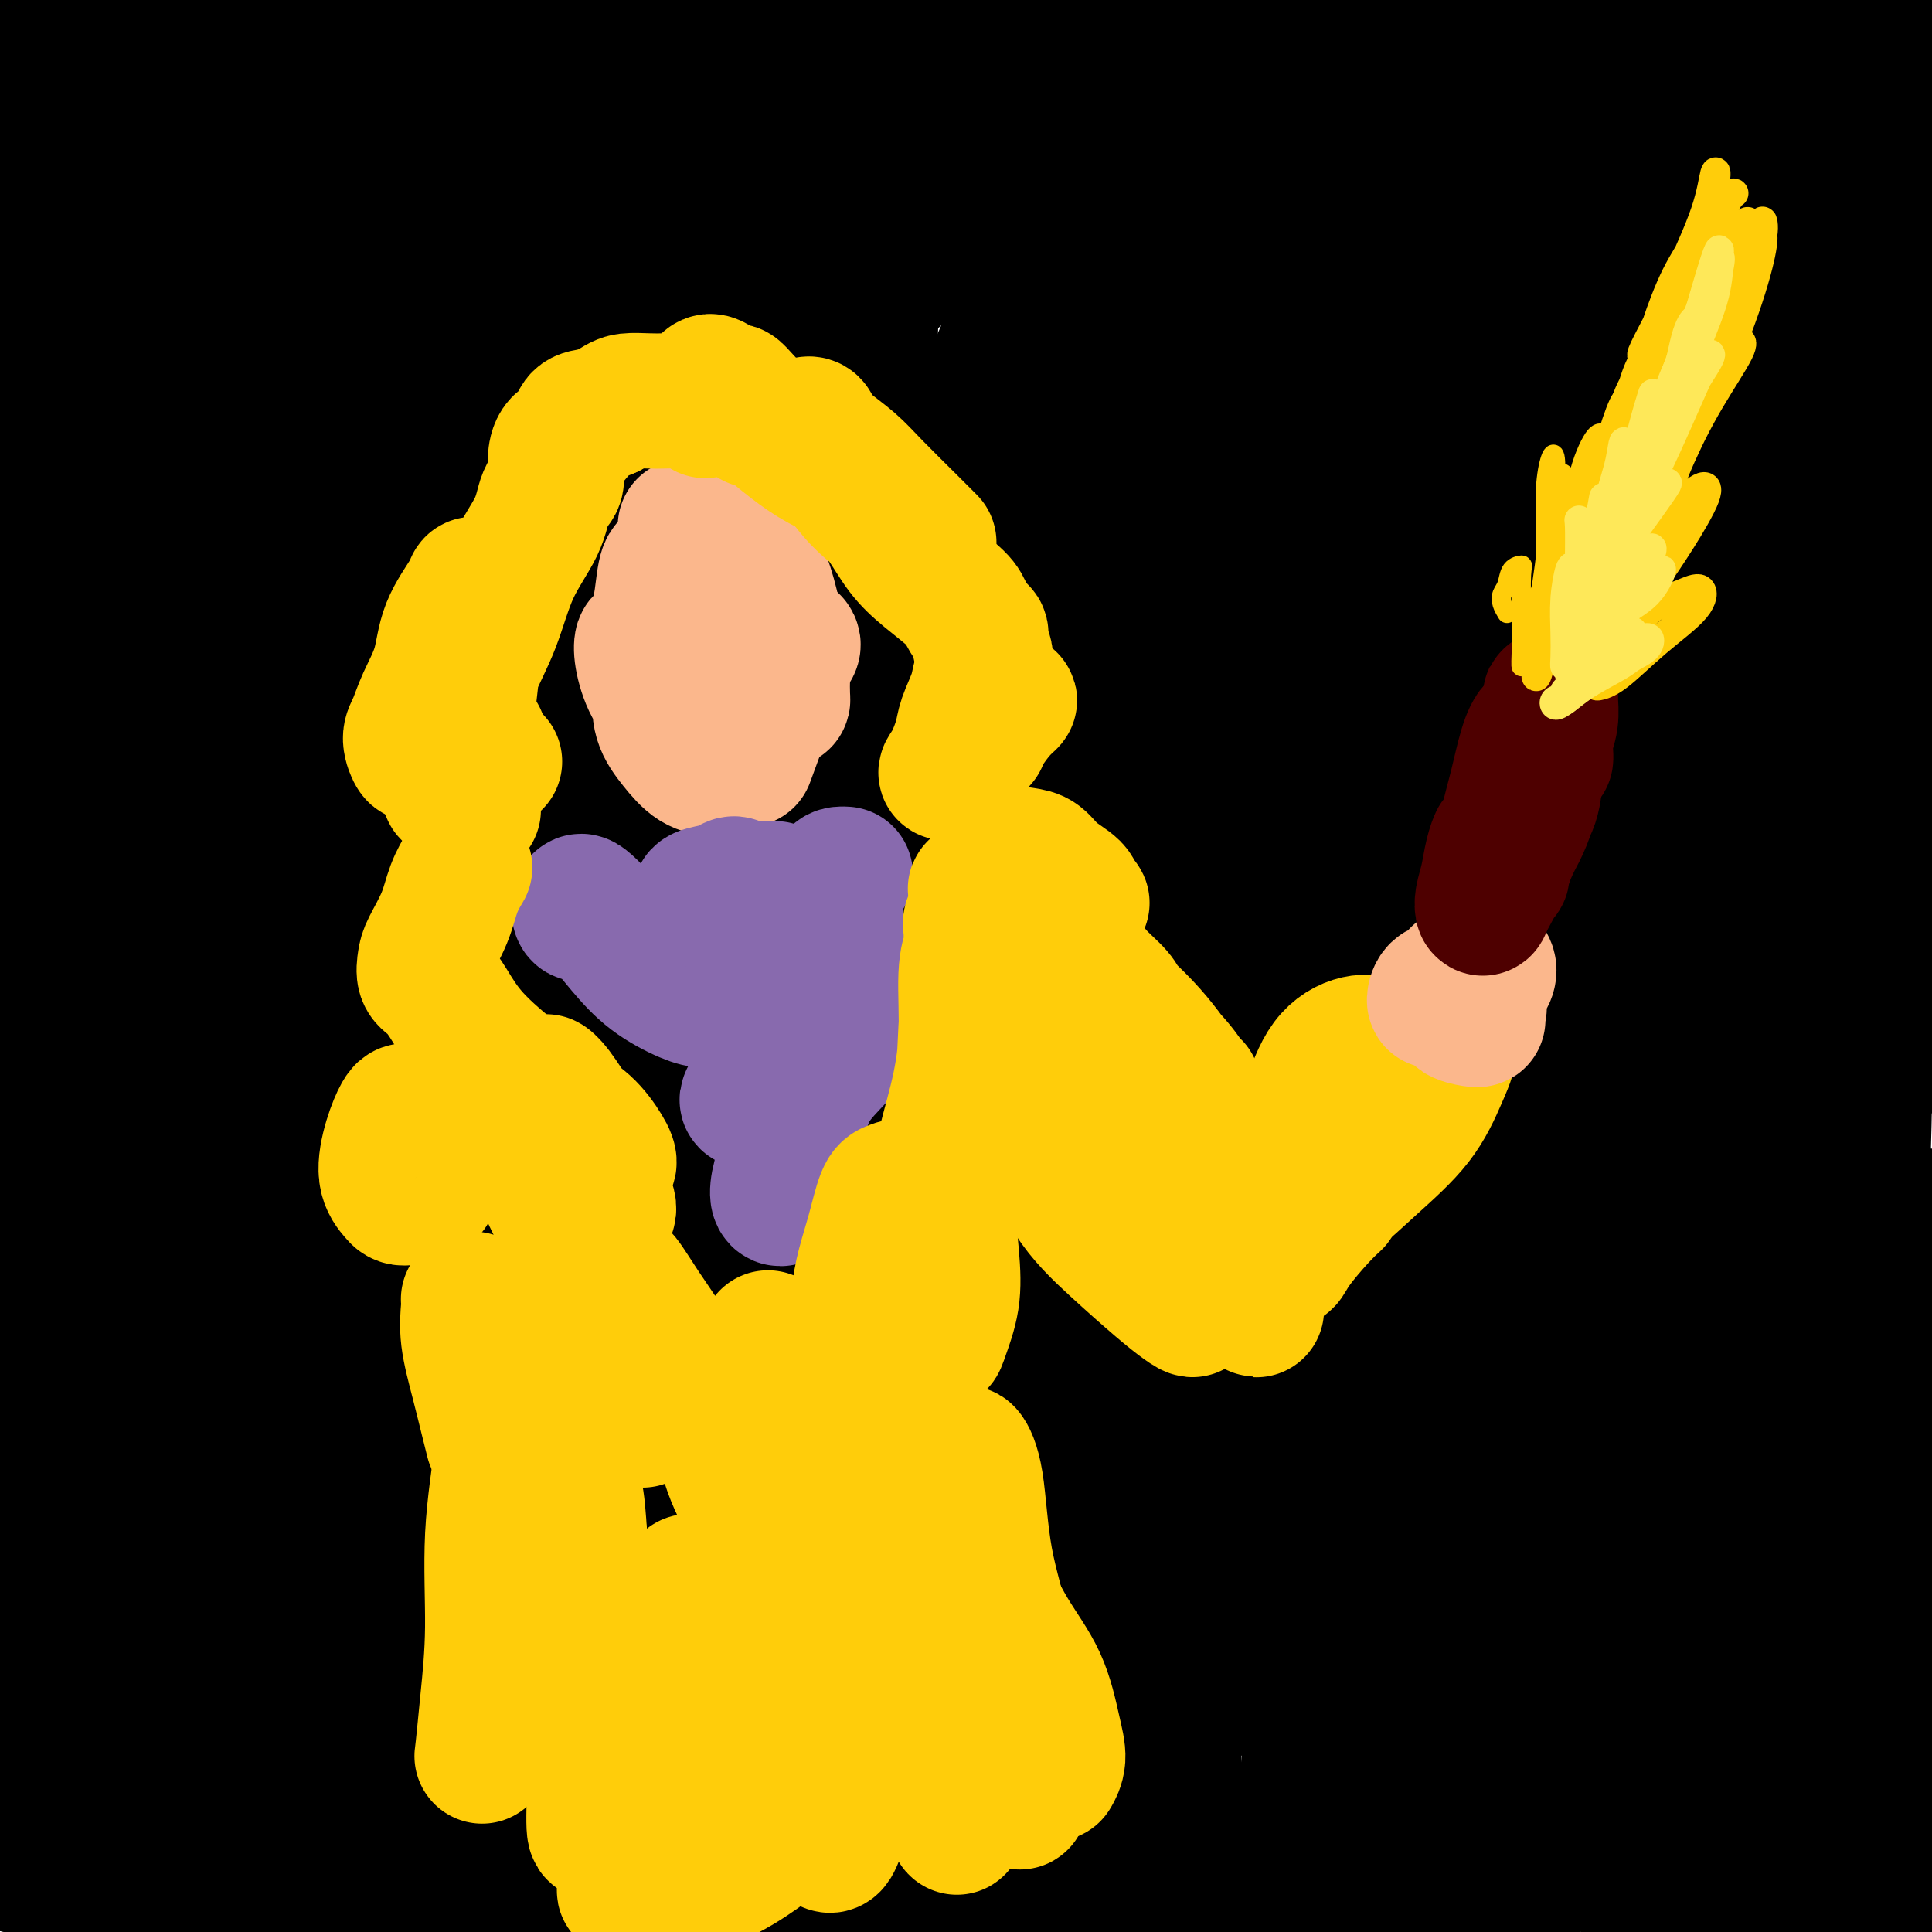 <svg viewBox='0 0 400 400' version='1.1' xmlns='http://www.w3.org/2000/svg' xmlns:xlink='http://www.w3.org/1999/xlink'><g fill='none' stroke='#000000' stroke-width='28' stroke-linecap='round' stroke-linejoin='round'><path d='M168,103c0.000,-0.175 0.000,-0.349 0,-1c-0.000,-0.651 -0.001,-1.777 0,-3c0.001,-1.223 0.004,-2.543 0,-3c-0.004,-0.457 -0.015,-0.051 -1,0c-0.985,0.051 -2.944,-0.254 -5,0c-2.056,0.254 -4.210,1.066 -7,3c-2.790,1.934 -6.215,4.991 -11,10c-4.785,5.009 -10.931,11.970 -16,19c-5.069,7.030 -9.061,14.129 -13,20c-3.939,5.871 -7.823,10.516 -10,13c-2.177,2.484 -2.646,2.809 -3,3c-0.354,0.191 -0.593,0.247 0,-1c0.593,-1.247 2.016,-3.798 4,-8c1.984,-4.202 4.528,-10.056 7,-15c2.472,-4.944 4.872,-8.979 7,-14c2.128,-5.021 3.984,-11.029 5,-17c1.016,-5.971 1.193,-11.906 1,-17c-0.193,-5.094 -0.757,-9.348 -2,-12c-1.243,-2.652 -3.165,-3.701 -5,-4c-1.835,-0.299 -3.584,0.152 -6,3c-2.416,2.848 -5.501,8.091 -9,15c-3.499,6.909 -7.414,15.483 -11,26c-3.586,10.517 -6.845,22.977 -9,32c-2.155,9.023 -3.207,14.610 -3,18c0.207,3.390 1.674,4.584 3,5c1.326,0.416 2.510,0.056 4,-2c1.490,-2.056 3.286,-5.807 5,-11c1.714,-5.193 3.346,-11.828 5,-20c1.654,-8.172 3.330,-17.881 4,-28c0.670,-10.119 0.334,-20.647 -1,-30c-1.334,-9.353 -3.667,-17.529 -6,-23c-2.333,-5.471 -4.667,-8.235 -7,-11'/><path d='M88,50c-2.226,-1.408 -4.290,0.571 -7,4c-2.710,3.429 -6.064,8.308 -9,17c-2.936,8.692 -5.452,21.195 -8,34c-2.548,12.805 -5.128,25.910 -7,38c-1.872,12.090 -3.038,23.165 -4,31c-0.962,7.835 -1.721,12.430 -2,15c-0.279,2.570 -0.079,3.115 0,3c0.079,-0.115 0.038,-0.891 0,-5c-0.038,-4.109 -0.074,-11.552 0,-20c0.074,-8.448 0.256,-17.902 0,-29c-0.256,-11.098 -0.952,-23.839 -2,-36c-1.048,-12.161 -2.448,-23.743 -4,-33c-1.552,-9.257 -3.257,-16.189 -4,-20c-0.743,-3.811 -0.524,-4.500 -1,-4c-0.476,0.500 -1.645,2.191 -3,7c-1.355,4.809 -2.895,12.737 -4,23c-1.105,10.263 -1.774,22.863 -2,40c-0.226,17.137 -0.008,38.812 0,56c0.008,17.188 -0.195,29.888 0,40c0.195,10.112 0.786,17.637 1,22c0.214,4.363 0.051,5.566 0,6c-0.051,0.434 0.010,0.099 -1,-3c-1.010,-3.099 -3.092,-8.963 -4,-18c-0.908,-9.037 -0.644,-21.247 -1,-33c-0.356,-11.753 -1.332,-23.048 -2,-36c-0.668,-12.952 -1.027,-27.562 -1,-40c0.027,-12.438 0.441,-22.703 1,-31c0.559,-8.297 1.263,-14.626 2,-19c0.737,-4.374 1.506,-6.793 2,-8c0.494,-1.207 0.713,-1.202 0,3c-0.713,4.202 -2.356,12.601 -4,21'/><path d='M24,75c-1.468,10.034 -3.138,23.118 -4,42c-0.862,18.882 -0.917,43.561 -1,66c-0.083,22.439 -0.195,42.638 -1,59c-0.805,16.362 -2.302,28.889 -4,38c-1.698,9.111 -3.597,14.808 -5,18c-1.403,3.192 -2.309,3.879 -4,2c-1.691,-1.879 -4.165,-6.326 -6,-15c-1.835,-8.674 -3.029,-21.576 -4,-35c-0.971,-13.424 -1.718,-27.371 -1,-44c0.718,-16.629 2.901,-35.941 6,-55c3.099,-19.059 7.116,-37.867 11,-52c3.884,-14.133 7.637,-23.593 10,-31c2.363,-7.407 3.338,-12.761 4,-16c0.662,-3.239 1.011,-4.362 0,-3c-1.011,1.362 -3.383,5.208 -6,14c-2.617,8.792 -5.481,22.530 -8,41c-2.519,18.470 -4.694,41.673 -5,67c-0.306,25.327 1.255,52.779 2,74c0.745,21.221 0.673,36.210 0,47c-0.673,10.790 -1.949,17.380 -3,21c-1.051,3.620 -1.877,4.271 -3,3c-1.123,-1.271 -2.541,-4.465 -4,-12c-1.459,-7.535 -2.958,-19.412 -4,-33c-1.042,-13.588 -1.625,-28.887 -2,-47c-0.375,-18.113 -0.541,-39.040 0,-59c0.541,-19.960 1.791,-38.951 4,-55c2.209,-16.049 5.379,-29.154 8,-40c2.621,-10.846 4.692,-19.433 7,-26c2.308,-6.567 4.852,-11.114 6,-14c1.148,-2.886 0.899,-4.110 1,0c0.101,4.110 0.550,13.555 1,23'/><path d='M19,53c-0.285,12.408 -1.996,31.929 -2,56c-0.004,24.071 1.700,52.691 4,80c2.300,27.309 5.197,53.305 7,73c1.803,19.695 2.513,33.089 3,44c0.487,10.911 0.752,19.339 0,25c-0.752,5.661 -2.520,8.555 -4,10c-1.480,1.445 -2.672,1.442 -5,-4c-2.328,-5.442 -5.792,-16.323 -9,-30c-3.208,-13.677 -6.161,-30.151 -8,-49c-1.839,-18.849 -2.563,-40.075 -2,-62c0.563,-21.925 2.412,-44.550 6,-64c3.588,-19.450 8.913,-35.727 13,-48c4.087,-12.273 6.934,-20.543 10,-27c3.066,-6.457 6.350,-11.100 8,-13c1.650,-1.900 1.665,-1.058 1,5c-0.665,6.058 -2.010,17.330 -4,34c-1.990,16.670 -4.627,38.737 -6,67c-1.373,28.263 -1.484,62.722 -1,92c0.484,29.278 1.561,53.377 2,72c0.439,18.623 0.240,31.772 -1,40c-1.240,8.228 -3.522,11.537 -5,13c-1.478,1.463 -2.153,1.080 -4,-5c-1.847,-6.080 -4.866,-17.859 -7,-32c-2.134,-14.141 -3.383,-30.645 -4,-50c-0.617,-19.355 -0.604,-41.561 2,-65c2.604,-23.439 7.797,-48.113 13,-68c5.203,-19.887 10.416,-34.989 15,-47c4.584,-12.011 8.538,-20.931 11,-26c2.462,-5.069 3.432,-6.288 4,-5c0.568,1.288 0.734,5.082 -1,17c-1.734,11.918 -5.367,31.959 -9,52'/><path d='M46,138c-2.953,23.206 -5.334,46.720 -6,75c-0.666,28.280 0.384,61.325 0,85c-0.384,23.675 -2.203,37.980 -4,47c-1.797,9.020 -3.574,12.756 -6,14c-2.426,1.244 -5.502,-0.005 -8,-6c-2.498,-5.995 -4.418,-16.736 -6,-31c-1.582,-14.264 -2.824,-32.052 -3,-53c-0.176,-20.948 0.715,-45.056 3,-69c2.285,-23.944 5.964,-47.725 11,-68c5.036,-20.275 11.428,-37.043 17,-50c5.572,-12.957 10.324,-22.102 14,-28c3.676,-5.898 6.275,-8.550 8,-8c1.725,0.550 2.575,4.303 1,15c-1.575,10.697 -5.576,28.338 -9,51c-3.424,22.662 -6.271,50.344 -8,81c-1.729,30.656 -2.341,64.287 -2,93c0.341,28.713 1.634,52.507 1,69c-0.634,16.493 -3.195,25.683 -5,31c-1.805,5.317 -2.855,6.760 -5,5c-2.145,-1.760 -5.385,-6.722 -8,-17c-2.615,-10.278 -4.605,-25.873 -6,-45c-1.395,-19.127 -2.193,-41.785 0,-68c2.193,-26.215 7.378,-55.985 14,-82c6.622,-26.015 14.680,-48.275 22,-66c7.320,-17.725 13.903,-30.915 19,-40c5.097,-9.085 8.707,-14.063 11,-16c2.293,-1.937 3.269,-0.831 2,6c-1.269,6.831 -4.783,19.388 -9,36c-4.217,16.612 -9.135,37.280 -13,63c-3.865,25.720 -6.676,56.491 -9,83c-2.324,26.509 -4.162,48.754 -6,71'/><path d='M56,316c-3.974,31.023 -6.411,31.582 -9,35c-2.589,3.418 -5.332,9.696 -8,13c-2.668,3.304 -5.262,3.633 -8,2c-2.738,-1.633 -5.618,-5.228 -9,-10c-3.382,-4.772 -7.264,-10.721 -11,-17c-3.736,-6.279 -7.325,-12.888 -9,-17c-1.675,-4.112 -1.437,-5.727 -1,-6c0.437,-0.273 1.074,0.794 3,3c1.926,2.206 5.143,5.549 9,11c3.857,5.451 8.355,13.009 13,18c4.645,4.991 9.439,7.416 13,9c3.561,1.584 5.890,2.326 8,3c2.110,0.674 4.001,1.279 5,2c0.999,0.721 1.106,1.558 0,3c-1.106,1.442 -3.425,3.488 -7,5c-3.575,1.512 -8.406,2.488 -14,3c-5.594,0.512 -11.950,0.558 -18,0c-6.050,-0.558 -11.794,-1.719 -15,-2c-3.206,-0.281 -3.873,0.320 -3,2c0.873,1.680 3.286,4.440 7,7c3.714,2.560 8.728,4.919 15,7c6.272,2.081 13.802,3.883 22,4c8.198,0.117 17.065,-1.450 26,-3c8.935,-1.550 17.936,-3.084 26,-5c8.064,-1.916 15.189,-4.213 21,-5c5.811,-0.787 10.309,-0.065 13,0c2.691,0.065 3.575,-0.527 3,0c-0.575,0.527 -2.608,2.172 -7,3c-4.392,0.828 -11.144,0.838 -19,1c-7.856,0.162 -16.816,0.475 -27,0c-10.184,-0.475 -21.592,-1.737 -33,-3'/><path d='M42,379c-14.329,-0.945 -20.150,-1.809 -25,-1c-4.850,0.809 -8.728,3.290 -11,5c-2.272,1.710 -2.938,2.647 -3,3c-0.062,0.353 0.479,0.121 4,1c3.521,0.879 10.021,2.868 18,4c7.979,1.132 17.439,1.408 29,2c11.561,0.592 25.225,1.502 39,1c13.775,-0.502 27.660,-2.415 41,-3c13.340,-0.585 26.134,0.157 38,1c11.866,0.843 22.805,1.787 33,3c10.195,1.213 19.645,2.697 26,4c6.355,1.303 9.614,2.426 11,3c1.386,0.574 0.897,0.600 -2,1c-2.897,0.400 -8.203,1.174 -16,1c-7.797,-0.174 -18.085,-1.297 -29,-3c-10.915,-1.703 -22.458,-3.987 -35,-8c-12.542,-4.013 -26.082,-9.754 -39,-17c-12.918,-7.246 -25.213,-15.998 -37,-25c-11.787,-9.002 -23.066,-18.254 -31,-28c-7.934,-9.746 -12.523,-19.987 -16,-28c-3.477,-8.013 -5.844,-13.798 -7,-19c-1.156,-5.202 -1.102,-9.822 -1,-13c0.102,-3.178 0.254,-4.916 1,-4c0.746,0.916 2.088,4.485 5,13c2.912,8.515 7.396,21.975 12,37c4.604,15.025 9.329,31.614 15,47c5.671,15.386 12.287,29.567 16,38c3.713,8.433 4.521,11.116 5,12c0.479,0.884 0.629,-0.031 1,-3c0.371,-2.969 0.963,-7.991 1,-17c0.037,-9.009 -0.482,-22.004 -1,-35'/><path d='M84,351c-0.525,-15.959 -2.338,-28.358 -4,-45c-1.662,-16.642 -3.174,-37.528 -4,-55c-0.826,-17.472 -0.966,-31.532 -1,-40c-0.034,-8.468 0.038,-11.345 0,-13c-0.038,-1.655 -0.186,-2.087 -1,2c-0.814,4.087 -2.294,12.694 -3,24c-0.706,11.306 -0.638,25.312 0,44c0.638,18.688 1.844,42.057 4,63c2.156,20.943 5.260,39.459 6,51c0.740,11.541 -0.884,16.108 -2,18c-1.116,1.892 -1.724,1.109 -3,-3c-1.276,-4.109 -3.220,-11.545 -5,-22c-1.780,-10.455 -3.395,-23.930 -5,-40c-1.605,-16.070 -3.200,-34.736 -4,-55c-0.800,-20.264 -0.807,-42.127 -1,-60c-0.193,-17.873 -0.574,-31.756 1,-42c1.574,-10.244 5.101,-16.847 7,-20c1.899,-3.153 2.168,-2.854 3,0c0.832,2.854 2.226,8.264 3,19c0.774,10.736 0.929,26.797 2,45c1.071,18.203 3.059,38.548 7,60c3.941,21.452 9.834,44.011 13,58c3.166,13.989 3.606,19.410 4,22c0.394,2.590 0.744,2.351 1,-1c0.256,-3.351 0.418,-9.812 0,-21c-0.418,-11.188 -1.416,-27.101 -2,-43c-0.584,-15.899 -0.753,-31.782 -1,-52c-0.247,-20.218 -0.571,-44.770 0,-66c0.571,-21.230 2.038,-39.139 4,-53c1.962,-13.861 4.418,-23.675 6,-29c1.582,-5.325 2.291,-6.163 3,-7'/><path d='M112,90c1.579,-4.806 1.028,1.180 0,11c-1.028,9.820 -2.531,23.475 -4,39c-1.469,15.525 -2.904,32.920 -2,57c0.904,24.080 4.147,54.846 7,78c2.853,23.154 5.317,38.696 7,49c1.683,10.304 2.585,15.369 3,18c0.415,2.631 0.342,2.827 -1,-1c-1.342,-3.827 -3.953,-11.677 -6,-23c-2.047,-11.323 -3.530,-26.118 -5,-44c-1.470,-17.882 -2.926,-38.850 -3,-61c-0.074,-22.150 1.236,-45.483 3,-65c1.764,-19.517 3.983,-35.219 7,-48c3.017,-12.781 6.832,-22.643 9,-28c2.168,-5.357 2.690,-6.211 3,-6c0.310,0.211 0.407,1.488 -1,11c-1.407,9.512 -4.319,27.261 -7,47c-2.681,19.739 -5.132,41.470 -5,69c0.132,27.530 2.845,60.861 5,87c2.155,26.139 3.752,45.087 4,58c0.248,12.913 -0.852,19.789 -2,24c-1.148,4.211 -2.346,5.755 -4,4c-1.654,-1.755 -3.766,-6.810 -6,-18c-2.234,-11.190 -4.589,-28.514 -6,-47c-1.411,-18.486 -1.878,-38.134 0,-61c1.878,-22.866 6.100,-48.948 10,-71c3.900,-22.052 7.479,-40.072 12,-55c4.521,-14.928 9.985,-26.762 14,-34c4.015,-7.238 6.581,-9.878 8,-9c1.419,0.878 1.690,5.275 1,15c-0.690,9.725 -2.340,24.779 -3,45c-0.660,20.221 -0.330,45.611 0,71'/><path d='M150,202c0.538,35.303 2.882,58.060 5,80c2.118,21.940 4.008,43.064 5,57c0.992,13.936 1.084,20.683 1,24c-0.084,3.317 -0.346,3.205 -2,0c-1.654,-3.205 -4.701,-9.501 -7,-21c-2.299,-11.499 -3.848,-28.199 -5,-46c-1.152,-17.801 -1.905,-36.701 -1,-60c0.905,-23.299 3.468,-50.996 7,-74c3.532,-23.004 8.035,-41.314 12,-56c3.965,-14.686 7.394,-25.746 10,-32c2.606,-6.254 4.390,-7.702 5,-7c0.610,0.702 0.046,3.553 -2,13c-2.046,9.447 -5.573,25.491 -9,44c-3.427,18.509 -6.754,39.483 -8,68c-1.246,28.517 -0.412,64.578 1,93c1.412,28.422 3.403,49.204 4,64c0.597,14.796 -0.201,23.606 -1,28c-0.799,4.394 -1.599,4.372 -3,1c-1.401,-3.372 -3.403,-10.095 -5,-22c-1.597,-11.905 -2.789,-28.993 -3,-49c-0.211,-20.007 0.559,-42.932 3,-66c2.441,-23.068 6.551,-46.278 11,-66c4.449,-19.722 9.235,-35.956 14,-49c4.765,-13.044 9.508,-22.896 13,-28c3.492,-5.104 5.732,-5.458 7,-3c1.268,2.458 1.563,7.727 0,21c-1.563,13.273 -4.985,34.548 -7,58c-2.015,23.452 -2.623,49.080 -2,76c0.623,26.920 2.475,55.132 3,75c0.525,19.868 -0.279,31.391 -2,38c-1.721,6.609 -4.361,8.305 -7,10'/><path d='M187,373c-2.567,1.181 -5.485,-0.865 -9,-8c-3.515,-7.135 -7.627,-19.359 -11,-33c-3.373,-13.641 -6.008,-28.698 -8,-47c-1.992,-18.302 -3.343,-39.847 -4,-61c-0.657,-21.153 -0.621,-41.913 0,-57c0.621,-15.087 1.829,-24.500 2,-31c0.171,-6.500 -0.693,-10.086 -2,-12c-1.307,-1.914 -3.058,-2.155 -6,3c-2.942,5.155 -7.076,15.705 -11,30c-3.924,14.295 -7.637,32.336 -10,55c-2.363,22.664 -3.377,49.953 -3,73c0.377,23.047 2.145,41.854 3,55c0.855,13.146 0.795,20.631 0,24c-0.795,3.369 -2.327,2.623 -4,-1c-1.673,-3.623 -3.487,-10.122 -5,-21c-1.513,-10.878 -2.723,-26.134 -3,-44c-0.277,-17.866 0.381,-38.344 2,-59c1.619,-20.656 4.200,-41.492 6,-59c1.800,-17.508 2.818,-31.688 5,-42c2.182,-10.312 5.526,-16.755 7,-20c1.474,-3.245 1.076,-3.293 1,1c-0.076,4.293 0.170,12.927 0,28c-0.170,15.073 -0.758,36.586 -1,59c-0.242,22.414 -0.140,45.729 1,66c1.140,20.271 3.317,37.498 4,51c0.683,13.502 -0.127,23.278 -1,29c-0.873,5.722 -1.808,7.390 -4,6c-2.192,-1.390 -5.639,-5.836 -8,-15c-2.361,-9.164 -3.636,-23.044 -5,-37c-1.364,-13.956 -2.818,-27.987 -3,-41c-0.182,-13.013 0.909,-25.006 2,-37'/><path d='M122,228c1.030,-15.354 4.104,-14.739 7,-13c2.896,1.739 5.614,4.603 8,12c2.386,7.397 4.439,19.326 6,33c1.561,13.674 2.628,29.092 4,43c1.372,13.908 3.049,26.308 4,36c0.951,9.692 1.178,16.678 0,22c-1.178,5.322 -3.759,8.980 -7,11c-3.241,2.020 -7.140,2.400 -12,2c-4.860,-0.400 -10.680,-1.582 -18,-3c-7.320,-1.418 -16.141,-3.074 -24,-5c-7.859,-1.926 -14.757,-4.122 -21,-6c-6.243,-1.878 -11.833,-3.438 -16,-4c-4.167,-0.562 -6.912,-0.125 -8,0c-1.088,0.125 -0.519,-0.061 1,0c1.519,0.061 3.988,0.371 8,1c4.012,0.629 9.565,1.578 14,2c4.435,0.422 7.750,0.318 10,0c2.250,-0.318 3.435,-0.851 3,-1c-0.435,-0.149 -2.491,0.085 -6,2c-3.509,1.915 -8.471,5.509 -14,8c-5.529,2.491 -11.627,3.877 -18,5c-6.373,1.123 -13.023,1.981 -19,0c-5.977,-1.981 -11.281,-6.801 -16,-13c-4.719,-6.199 -8.851,-13.776 -11,-22c-2.149,-8.224 -2.314,-17.094 -2,-26c0.314,-8.906 1.108,-17.849 3,-27c1.892,-9.151 4.883,-18.510 7,-25c2.117,-6.490 3.361,-10.111 5,-12c1.639,-1.889 3.672,-2.047 5,2c1.328,4.047 1.951,12.299 3,23c1.049,10.701 2.525,23.850 4,37'/><path d='M22,310c1.596,16.226 2.086,26.790 2,38c-0.086,11.210 -0.748,23.065 -2,29c-1.252,5.935 -3.094,5.951 -5,5c-1.906,-0.951 -3.874,-2.868 -6,-9c-2.126,-6.132 -4.409,-16.477 -6,-28c-1.591,-11.523 -2.492,-24.223 -3,-39c-0.508,-14.777 -0.625,-31.632 0,-47c0.625,-15.368 1.991,-29.248 3,-43c1.009,-13.752 1.662,-27.374 3,-40c1.338,-12.626 3.361,-24.256 5,-34c1.639,-9.744 2.892,-17.603 4,-24c1.108,-6.397 2.070,-11.333 3,-15c0.930,-3.667 1.827,-6.067 2,-8c0.173,-1.933 -0.378,-3.400 -1,-3c-0.622,0.400 -1.315,2.667 -2,7c-0.685,4.333 -1.361,10.731 -2,15c-0.639,4.269 -1.241,6.409 -1,7c0.241,0.591 1.324,-0.365 3,-4c1.676,-3.635 3.946,-9.947 5,-16c1.054,-6.053 0.892,-11.846 1,-17c0.108,-5.154 0.486,-9.669 0,-15c-0.486,-5.331 -1.837,-11.480 -3,-17c-1.163,-5.520 -2.138,-10.413 -3,-14c-0.862,-3.587 -1.609,-5.870 -2,-7c-0.391,-1.130 -0.425,-1.109 1,-1c1.425,0.109 4.309,0.306 8,1c3.691,0.694 8.191,1.885 14,4c5.809,2.115 12.928,5.155 22,7c9.072,1.845 20.096,2.497 30,2c9.904,-0.497 18.687,-2.142 25,-3c6.313,-0.858 10.157,-0.929 14,-1'/><path d='M131,40c7.074,-0.739 5.259,-0.585 4,-1c-1.259,-0.415 -1.962,-1.397 -5,-2c-3.038,-0.603 -8.412,-0.826 -15,-2c-6.588,-1.174 -14.389,-3.298 -23,-5c-8.611,-1.702 -18.031,-2.983 -28,-5c-9.969,-2.017 -20.489,-4.772 -29,-6c-8.511,-1.228 -15.015,-0.931 -20,0c-4.985,0.931 -8.451,2.494 -11,3c-2.549,0.506 -4.183,-0.046 -5,0c-0.817,0.046 -0.819,0.689 1,1c1.819,0.311 5.457,0.289 11,0c5.543,-0.289 12.990,-0.845 22,-1c9.010,-0.155 19.585,0.091 33,0c13.415,-0.091 29.672,-0.521 44,-1c14.328,-0.479 26.726,-1.008 38,-1c11.274,0.008 21.424,0.553 30,1c8.576,0.447 15.578,0.795 21,1c5.422,0.205 9.265,0.267 12,0c2.735,-0.267 4.363,-0.865 5,-1c0.637,-0.135 0.283,0.191 -2,0c-2.283,-0.191 -6.493,-0.898 -13,-1c-6.507,-0.102 -15.310,0.402 -25,0c-9.690,-0.402 -20.269,-1.710 -33,-3c-12.731,-1.290 -27.616,-2.564 -41,-3c-13.384,-0.436 -25.267,-0.036 -36,1c-10.733,1.036 -20.315,2.709 -28,4c-7.685,1.291 -13.472,2.202 -19,3c-5.528,0.798 -10.796,1.484 -11,2c-0.204,0.516 4.656,0.862 12,0c7.344,-0.862 17.172,-2.931 27,-5'/><path d='M47,19c11.900,-1.750 22.151,-3.625 38,-5c15.849,-1.375 37.297,-2.248 57,-3c19.703,-0.752 37.661,-1.382 54,-1c16.339,0.382 31.059,1.776 44,3c12.941,1.224 24.102,2.279 35,3c10.898,0.721 21.532,1.109 30,2c8.468,0.891 14.770,2.284 19,3c4.230,0.716 6.389,0.753 7,1c0.611,0.247 -0.327,0.704 -5,0c-4.673,-0.704 -13.080,-2.569 -23,-4c-9.920,-1.431 -21.352,-2.429 -35,-4c-13.648,-1.571 -29.513,-3.717 -47,-6c-17.487,-2.283 -36.597,-4.705 -55,-6c-18.403,-1.295 -36.098,-1.465 -53,-2c-16.902,-0.535 -33.012,-1.435 -47,-1c-13.988,0.435 -25.856,2.204 -36,4c-10.144,1.796 -18.565,3.619 -24,5c-5.435,1.381 -7.885,2.319 -9,3c-1.115,0.681 -0.896,1.105 2,1c2.896,-0.105 8.469,-0.739 18,-2c9.531,-1.261 23.020,-3.150 38,-5c14.980,-1.850 31.451,-3.662 53,-5c21.549,-1.338 48.175,-2.201 72,-3c23.825,-0.799 44.847,-1.534 62,-2c17.153,-0.466 30.435,-0.664 43,-1c12.565,-0.336 24.413,-0.812 35,-1c10.587,-0.188 19.911,-0.089 25,0c5.089,0.089 5.941,0.168 6,0c0.059,-0.168 -0.677,-0.584 -6,-1c-5.323,-0.416 -15.235,-0.833 -28,-1c-12.765,-0.167 -28.382,-0.083 -44,0'/><path d='M273,-9c-21.454,-0.451 -36.088,-0.579 -55,-1c-18.912,-0.421 -42.102,-1.134 -63,-1c-20.898,0.134 -39.504,1.115 -58,2c-18.496,0.885 -36.882,1.675 -52,4c-15.118,2.325 -26.968,6.184 -35,9c-8.032,2.816 -12.246,4.587 -14,6c-1.754,1.413 -1.047,2.467 2,3c3.047,0.533 8.433,0.546 18,1c9.567,0.454 23.315,1.351 39,2c15.685,0.649 33.307,1.052 56,0c22.693,-1.052 50.458,-3.557 77,-5c26.542,-1.443 51.861,-1.824 72,-2c20.139,-0.176 35.098,-0.147 46,-1c10.902,-0.853 17.748,-2.587 22,-4c4.252,-1.413 5.910,-2.505 4,-3c-1.910,-0.495 -7.386,-0.395 -17,0c-9.614,0.395 -23.364,1.083 -38,2c-14.636,0.917 -30.159,2.061 -48,4c-17.841,1.939 -38.001,4.674 -57,10c-18.999,5.326 -36.835,13.245 -52,23c-15.165,9.755 -27.657,21.346 -36,29c-8.343,7.654 -12.536,11.372 -14,14c-1.464,2.628 -0.197,4.167 4,4c4.197,-0.167 11.325,-2.042 22,-7c10.675,-4.958 24.896,-13.001 39,-21c14.104,-7.999 28.092,-15.954 38,-23c9.908,-7.046 15.735,-13.184 19,-17c3.265,-3.816 3.968,-5.312 3,-6c-0.968,-0.688 -3.607,-0.570 -8,3c-4.393,3.570 -10.541,10.591 -18,20c-7.459,9.409 -16.230,21.204 -25,33'/><path d='M144,69c-12.356,16.187 -21.744,30.156 -28,40c-6.256,9.844 -9.378,15.563 -11,18c-1.622,2.437 -1.742,1.591 0,0c1.742,-1.591 5.346,-3.929 12,-10c6.654,-6.071 16.358,-15.877 28,-26c11.642,-10.123 25.221,-20.564 36,-30c10.779,-9.436 18.757,-17.867 25,-26c6.243,-8.133 10.753,-15.968 13,-22c2.247,-6.032 2.233,-10.260 1,-12c-1.233,-1.740 -3.685,-0.991 -9,4c-5.315,4.991 -13.492,14.225 -22,25c-8.508,10.775 -17.346,23.092 -27,41c-9.654,17.908 -20.125,41.408 -27,58c-6.875,16.592 -10.155,26.276 -11,31c-0.845,4.724 0.745,4.488 4,3c3.255,-1.488 8.176,-4.229 17,-12c8.824,-7.771 21.551,-20.573 36,-33c14.449,-12.427 30.621,-24.479 45,-36c14.379,-11.521 26.966,-22.511 36,-33c9.034,-10.489 14.514,-20.475 18,-29c3.486,-8.525 4.976,-15.588 5,-20c0.024,-4.412 -1.418,-6.174 -5,-5c-3.582,1.174 -9.302,5.283 -17,13c-7.698,7.717 -17.373,19.041 -28,33c-10.627,13.959 -22.205,30.555 -34,51c-11.795,20.445 -23.807,44.741 -32,61c-8.193,16.259 -12.568,24.481 -14,28c-1.432,3.519 0.080,2.335 3,-1c2.920,-3.335 7.248,-8.821 15,-18c7.752,-9.179 18.929,-22.051 32,-35c13.071,-12.949 28.035,-25.974 43,-39'/><path d='M248,88c13.826,-12.652 26.891,-24.783 37,-36c10.109,-11.217 17.263,-21.521 23,-30c5.737,-8.479 10.056,-15.133 12,-19c1.944,-3.867 1.513,-4.946 -2,-4c-3.513,0.946 -10.109,3.918 -19,11c-8.891,7.082 -20.078,18.275 -32,32c-11.922,13.725 -24.580,29.982 -38,51c-13.420,21.018 -27.601,46.796 -38,66c-10.399,19.204 -17.015,31.834 -21,38c-3.985,6.166 -5.338,5.868 -5,5c0.338,-0.868 2.368,-2.304 7,-9c4.632,-6.696 11.868,-18.650 21,-31c9.132,-12.350 20.160,-25.097 33,-39c12.840,-13.903 27.491,-28.964 40,-43c12.509,-14.036 22.876,-27.047 31,-38c8.124,-10.953 14.005,-19.849 17,-26c2.995,-6.151 3.105,-9.556 1,-11c-2.105,-1.444 -6.425,-0.928 -14,4c-7.575,4.928 -18.404,14.268 -29,25c-10.596,10.732 -20.960,22.857 -34,40c-13.040,17.143 -28.758,39.304 -42,59c-13.242,19.696 -24.009,36.928 -32,47c-7.991,10.072 -13.206,12.985 -16,13c-2.794,0.015 -3.169,-2.868 -2,-9c1.169,-6.132 3.880,-15.515 10,-27c6.120,-11.485 15.648,-25.074 26,-39c10.352,-13.926 21.528,-28.190 31,-41c9.472,-12.810 17.240,-24.166 22,-33c4.760,-8.834 6.512,-15.148 7,-19c0.488,-3.852 -0.289,-5.244 -3,-3c-2.711,2.244 -7.355,8.122 -12,14'/><path d='M227,36c-4.940,7.393 -11.288,18.876 -18,34c-6.712,15.124 -13.786,33.890 -21,55c-7.214,21.110 -14.568,44.564 -20,64c-5.432,19.436 -8.944,34.855 -11,44c-2.056,9.145 -2.658,12.014 -2,13c0.658,0.986 2.576,0.087 5,-5c2.424,-5.087 5.353,-14.361 10,-26c4.647,-11.639 11.011,-25.643 17,-40c5.989,-14.357 11.602,-29.066 17,-43c5.398,-13.934 10.581,-27.093 14,-39c3.419,-11.907 5.075,-22.561 6,-29c0.925,-6.439 1.119,-8.665 0,-9c-1.119,-0.335 -3.551,1.219 -7,8c-3.449,6.781 -7.916,18.790 -13,33c-5.084,14.210 -10.785,30.620 -17,53c-6.215,22.380 -12.945,50.728 -17,78c-4.055,27.272 -5.436,53.467 -6,75c-0.564,21.533 -0.311,38.406 0,50c0.311,11.594 0.681,17.911 1,21c0.319,3.089 0.587,2.950 1,-1c0.413,-3.950 0.971,-11.713 2,-23c1.029,-11.287 2.529,-26.099 5,-42c2.471,-15.901 5.912,-32.889 9,-52c3.088,-19.111 5.824,-40.343 9,-58c3.176,-17.657 6.793,-31.739 10,-42c3.207,-10.261 6.004,-16.703 8,-20c1.996,-3.297 3.192,-3.450 3,1c-0.192,4.450 -1.773,13.502 -4,26c-2.227,12.498 -5.100,28.442 -7,47c-1.900,18.558 -2.829,39.731 -3,63c-0.171,23.269 0.414,48.635 1,74'/><path d='M199,346c0.576,21.491 1.517,38.219 2,48c0.483,9.781 0.509,12.616 0,14c-0.509,1.384 -1.553,1.316 -3,-4c-1.447,-5.316 -3.297,-15.881 -4,-29c-0.703,-13.119 -0.259,-28.791 0,-47c0.259,-18.209 0.335,-38.956 2,-60c1.665,-21.044 4.921,-42.387 7,-60c2.079,-17.613 2.982,-31.497 5,-42c2.018,-10.503 5.150,-17.625 7,-21c1.850,-3.375 2.419,-3.003 2,2c-0.419,5.003 -1.827,14.637 -4,28c-2.173,13.363 -5.112,30.454 -7,52c-1.888,21.546 -2.727,47.547 -2,75c0.727,27.453 3.019,56.357 5,78c1.981,21.643 3.653,36.024 4,45c0.347,8.976 -0.629,12.547 -2,13c-1.371,0.453 -3.135,-2.213 -5,-10c-1.865,-7.787 -3.830,-20.694 -5,-37c-1.170,-16.306 -1.544,-36.011 -1,-58c0.544,-21.989 2.006,-46.261 5,-69c2.994,-22.739 7.520,-43.945 12,-63c4.480,-19.055 8.913,-35.959 13,-46c4.087,-10.041 7.828,-13.219 10,-15c2.172,-1.781 2.775,-2.163 2,5c-0.775,7.163 -2.929,21.873 -5,38c-2.071,16.127 -4.061,33.671 -5,58c-0.939,24.329 -0.829,55.445 1,83c1.829,27.555 5.377,51.551 7,67c1.623,15.449 1.322,22.352 1,27c-0.322,4.648 -0.663,7.042 -2,3c-1.337,-4.042 -3.668,-14.521 -6,-25'/><path d='M233,396c-1.318,-11.778 -1.613,-28.724 -2,-48c-0.387,-19.276 -0.866,-40.884 1,-65c1.866,-24.116 6.076,-50.740 10,-72c3.924,-21.260 7.562,-37.156 11,-51c3.438,-13.844 6.677,-25.637 9,-32c2.323,-6.363 3.731,-7.298 4,-7c0.269,0.298 -0.599,1.828 -3,10c-2.401,8.172 -6.333,22.986 -10,41c-3.667,18.014 -7.067,39.229 -9,66c-1.933,26.771 -2.398,59.098 -2,87c0.398,27.902 1.660,51.381 2,68c0.340,16.619 -0.241,26.380 -1,31c-0.759,4.620 -1.695,4.098 -3,1c-1.305,-3.098 -2.979,-8.772 -4,-21c-1.021,-12.228 -1.390,-31.010 -1,-50c0.390,-18.990 1.539,-38.189 4,-60c2.461,-21.811 6.234,-46.234 11,-68c4.766,-21.766 10.525,-40.874 16,-54c5.475,-13.126 10.665,-20.270 14,-24c3.335,-3.730 4.815,-4.045 5,1c0.185,5.045 -0.925,15.451 -3,31c-2.075,15.549 -5.113,36.240 -7,61c-1.887,24.760 -2.621,53.590 -2,82c0.621,28.410 2.596,56.399 4,75c1.404,18.601 2.237,27.814 2,33c-0.237,5.186 -1.544,6.344 -3,4c-1.456,-2.344 -3.061,-8.189 -4,-19c-0.939,-10.811 -1.210,-26.589 -1,-45c0.210,-18.411 0.903,-39.457 4,-64c3.097,-24.543 8.599,-52.584 14,-74c5.401,-21.416 10.700,-36.208 16,-51'/><path d='M305,182c5.310,-14.784 10.586,-26.244 14,-32c3.414,-5.756 4.966,-5.810 5,-2c0.034,3.810 -1.450,11.482 -4,24c-2.550,12.518 -6.167,29.880 -9,52c-2.833,22.120 -4.884,48.996 -5,77c-0.116,28.004 1.703,57.136 3,79c1.297,21.864 2.074,36.459 2,46c-0.074,9.541 -0.998,14.028 -2,15c-1.002,0.972 -2.081,-1.571 -4,-9c-1.919,-7.429 -4.679,-19.744 -6,-36c-1.321,-16.256 -1.202,-36.454 0,-58c1.202,-21.546 3.486,-44.440 6,-65c2.514,-20.560 5.257,-38.787 8,-54c2.743,-15.213 5.487,-27.412 8,-34c2.513,-6.588 4.794,-7.566 6,-5c1.206,2.566 1.336,8.674 1,21c-0.336,12.326 -1.137,30.868 -1,51c0.137,20.132 1.212,41.852 3,64c1.788,22.148 4.291,44.723 7,61c2.709,16.277 5.626,26.256 7,32c1.374,5.744 1.204,7.254 1,5c-0.204,-2.254 -0.442,-8.274 -1,-19c-0.558,-10.726 -1.436,-26.160 -2,-43c-0.564,-16.840 -0.812,-35.085 0,-56c0.812,-20.915 2.686,-44.500 5,-63c2.314,-18.500 5.069,-31.913 8,-40c2.931,-8.087 6.040,-10.846 8,-11c1.960,-0.154 2.773,2.299 3,11c0.227,8.701 -0.131,23.650 0,42c0.131,18.350 0.752,40.100 2,63c1.248,22.900 3.124,46.950 5,71'/><path d='M373,369c2.495,38.734 3.733,42.070 4,47c0.267,4.930 -0.436,11.456 -2,14c-1.564,2.544 -3.987,1.108 -6,-5c-2.013,-6.108 -3.614,-16.888 -5,-30c-1.386,-13.112 -2.556,-28.556 -3,-46c-0.444,-17.444 -0.163,-36.886 1,-56c1.163,-19.114 3.209,-37.898 6,-52c2.791,-14.102 6.329,-23.521 9,-30c2.671,-6.479 4.477,-10.019 6,-9c1.523,1.019 2.763,6.595 3,17c0.237,10.405 -0.529,25.638 -1,44c-0.471,18.362 -0.645,39.852 0,63c0.645,23.148 2.110,47.954 3,65c0.890,17.046 1.205,26.333 1,32c-0.205,5.667 -0.930,7.713 -3,7c-2.070,-0.713 -5.486,-4.185 -8,-13c-2.514,-8.815 -4.127,-22.972 -6,-39c-1.873,-16.028 -4.007,-33.925 -3,-53c1.007,-19.075 5.156,-39.326 10,-52c4.844,-12.674 10.384,-17.770 15,-20c4.616,-2.230 8.307,-1.594 11,3c2.693,4.594 4.389,13.147 5,22c0.611,8.853 0.136,18.006 -1,28c-1.136,9.994 -2.934,20.829 -6,32c-3.066,11.171 -7.401,22.678 -12,31c-4.599,8.322 -9.463,13.460 -15,17c-5.537,3.540 -11.746,5.482 -19,5c-7.254,-0.482 -15.553,-3.387 -24,-8c-8.447,-4.613 -17.044,-10.934 -23,-16c-5.956,-5.066 -9.273,-8.876 -10,-11c-0.727,-2.124 1.137,-2.562 3,-3'/><path d='M303,353c2.510,-0.647 7.285,-0.765 13,0c5.715,0.765 12.369,2.411 19,3c6.631,0.589 13.237,0.119 20,0c6.763,-0.119 13.682,0.113 18,0c4.318,-0.113 6.034,-0.570 6,-1c-0.034,-0.430 -1.817,-0.834 -5,0c-3.183,0.834 -7.766,2.904 -14,4c-6.234,1.096 -14.120,1.218 -23,1c-8.880,-0.218 -18.754,-0.776 -28,-2c-9.246,-1.224 -17.862,-3.115 -23,-3c-5.138,0.115 -6.796,2.234 -6,6c0.796,3.766 4.047,9.177 8,13c3.953,3.823 8.608,6.057 14,8c5.392,1.943 11.520,3.593 18,4c6.480,0.407 13.313,-0.430 19,-2c5.687,-1.570 10.230,-3.875 13,-6c2.770,-2.125 3.769,-4.071 3,-5c-0.769,-0.929 -3.305,-0.842 -7,-1c-3.695,-0.158 -8.547,-0.561 -14,0c-5.453,0.561 -11.505,2.087 -20,1c-8.495,-1.087 -19.432,-4.788 -30,-10c-10.568,-5.212 -20.768,-11.934 -29,-18c-8.232,-6.066 -14.495,-11.476 -19,-16c-4.505,-4.524 -7.252,-8.160 -9,-11c-1.748,-2.840 -2.498,-4.882 -2,-7c0.498,-2.118 2.243,-4.311 6,-3c3.757,1.311 9.526,6.128 16,12c6.474,5.872 13.653,12.801 20,22c6.347,9.199 11.863,20.669 15,30c3.137,9.331 3.896,16.523 4,20c0.104,3.477 -0.448,3.238 -1,3'/><path d='M285,395c-0.340,2.577 -2.691,-2.479 -5,-9c-2.309,-6.521 -4.577,-14.506 -7,-24c-2.423,-9.494 -5.003,-20.497 -8,-35c-2.997,-14.503 -6.412,-32.505 -9,-49c-2.588,-16.495 -4.349,-31.484 -5,-46c-0.651,-14.516 -0.191,-28.559 1,-38c1.191,-9.441 3.114,-14.281 4,-17c0.886,-2.719 0.734,-3.318 1,-1c0.266,2.318 0.949,7.552 1,16c0.051,8.448 -0.531,20.110 0,32c0.531,11.890 2.176,24.009 3,38c0.824,13.991 0.826,29.854 1,41c0.174,11.146 0.519,17.574 0,20c-0.519,2.426 -1.902,0.851 -3,-3c-1.098,-3.851 -1.911,-9.977 -3,-19c-1.089,-9.023 -2.452,-20.944 -3,-35c-0.548,-14.056 -0.279,-30.248 0,-47c0.279,-16.752 0.570,-34.063 1,-50c0.430,-15.937 1.000,-30.500 2,-43c1.000,-12.500 2.431,-22.937 4,-30c1.569,-7.063 3.275,-10.751 4,-13c0.725,-2.249 0.468,-3.059 0,0c-0.468,3.059 -1.146,9.989 -2,19c-0.854,9.011 -1.883,20.104 -3,34c-1.117,13.896 -2.324,30.593 -2,47c0.324,16.407 2.177,32.522 3,43c0.823,10.478 0.616,15.319 0,17c-0.616,1.681 -1.639,0.203 -3,-4c-1.361,-4.203 -3.059,-11.132 -4,-20c-0.941,-8.868 -1.126,-19.677 -1,-33c0.126,-13.323 0.563,-29.162 1,-45'/><path d='M253,141c0.427,-20.573 1.493,-33.007 3,-46c1.507,-12.993 3.454,-26.546 6,-36c2.546,-9.454 5.690,-14.811 8,-18c2.310,-3.189 3.786,-4.211 5,-2c1.214,2.211 2.166,7.657 2,17c-0.166,9.343 -1.449,22.585 -2,38c-0.551,15.415 -0.370,33.002 0,51c0.370,17.998 0.928,36.407 1,48c0.072,11.593 -0.342,16.369 0,18c0.342,1.631 1.442,0.115 2,-4c0.558,-4.115 0.575,-10.830 2,-21c1.425,-10.170 4.257,-23.797 7,-38c2.743,-14.203 5.396,-28.984 8,-44c2.604,-15.016 5.157,-30.269 8,-44c2.843,-13.731 5.975,-25.940 8,-34c2.025,-8.060 2.945,-11.971 4,-14c1.055,-2.029 2.247,-2.177 2,3c-0.247,5.177 -1.934,15.678 -4,28c-2.066,12.322 -4.511,26.463 -6,44c-1.489,17.537 -2.021,38.468 -2,57c0.021,18.532 0.594,34.665 1,45c0.406,10.335 0.644,14.871 1,17c0.356,2.129 0.829,1.852 1,-2c0.171,-3.852 0.041,-11.279 1,-22c0.959,-10.721 3.007,-24.735 5,-40c1.993,-15.265 3.932,-31.782 6,-48c2.068,-16.218 4.264,-32.136 6,-46c1.736,-13.864 3.012,-25.675 5,-33c1.988,-7.325 4.689,-10.164 6,-12c1.311,-1.836 1.232,-2.667 1,3c-0.232,5.667 -0.616,17.834 -1,30'/><path d='M337,36c-0.861,13.449 -3.014,30.572 -4,51c-0.986,20.428 -0.805,44.161 0,65c0.805,20.839 2.233,38.782 3,50c0.767,11.218 0.872,15.709 1,18c0.128,2.291 0.280,2.380 0,-1c-0.280,-3.380 -0.993,-10.229 -1,-20c-0.007,-9.771 0.692,-22.464 2,-37c1.308,-14.536 3.225,-30.915 5,-48c1.775,-17.085 3.408,-34.876 5,-50c1.592,-15.124 3.141,-27.580 5,-38c1.859,-10.420 4.026,-18.802 6,-23c1.974,-4.198 3.756,-4.211 5,-1c1.244,3.211 1.951,9.648 2,21c0.049,11.352 -0.560,27.620 -1,46c-0.440,18.380 -0.712,38.872 0,60c0.712,21.128 2.407,42.894 3,59c0.593,16.106 0.085,26.554 0,32c-0.085,5.446 0.253,5.890 0,4c-0.253,-1.890 -1.099,-6.112 -2,-15c-0.901,-8.888 -1.859,-22.440 -2,-37c-0.141,-14.560 0.535,-30.128 2,-49c1.465,-18.872 3.719,-41.047 6,-59c2.281,-17.953 4.590,-31.685 7,-44c2.410,-12.315 4.923,-23.215 7,-29c2.077,-5.785 3.719,-6.455 5,-5c1.281,1.455 2.200,5.037 2,14c-0.200,8.963 -1.518,23.308 -3,40c-1.482,16.692 -3.129,35.732 -3,57c0.129,21.268 2.035,44.764 3,62c0.965,17.236 0.990,28.210 1,35c0.010,6.790 0.005,9.395 0,12'/><path d='M391,206c0.024,16.736 -1.915,4.076 -3,-5c-1.085,-9.076 -1.314,-14.568 -2,-24c-0.686,-9.432 -1.828,-22.804 -2,-39c-0.172,-16.196 0.627,-35.215 2,-53c1.373,-17.785 3.319,-34.336 5,-46c1.681,-11.664 3.098,-18.440 5,-23c1.902,-4.560 4.290,-6.902 6,-6c1.710,0.902 2.741,5.049 3,14c0.259,8.951 -0.253,22.707 -1,40c-0.747,17.293 -1.728,38.121 -1,59c0.728,20.879 3.163,41.807 5,57c1.837,15.193 3.074,24.652 4,31c0.926,6.348 1.542,9.585 1,11c-0.542,1.415 -2.240,1.009 -4,-4c-1.760,-5.009 -3.581,-14.622 -5,-27c-1.419,-12.378 -2.435,-27.521 -3,-44c-0.565,-16.479 -0.680,-34.292 -1,-50c-0.320,-15.708 -0.846,-29.309 0,-42c0.846,-12.691 3.064,-24.473 5,-33c1.936,-8.527 3.591,-13.801 5,-15c1.409,-1.199 2.574,1.676 3,9c0.426,7.324 0.114,19.097 0,36c-0.114,16.903 -0.031,38.935 0,51c0.031,12.065 0.009,14.161 0,15c-0.009,0.839 -0.004,0.419 0,0'/></g>
<g fill='none' stroke='#FBB78C' stroke-width='28' stroke-linecap='round' stroke-linejoin='round'><path d='M142,114c-0.008,-0.135 -0.017,-0.270 0,-1c0.017,-0.730 0.059,-2.055 0,-3c-0.059,-0.945 -0.220,-1.511 0,-1c0.220,0.511 0.819,2.098 1,5c0.181,2.902 -0.056,7.117 0,11c0.056,3.883 0.407,7.432 1,11c0.593,3.568 1.429,7.153 2,9c0.571,1.847 0.877,1.956 1,2c0.123,0.044 0.061,0.022 0,0'/><path d='M139,140c-0.780,0.555 -1.560,1.109 -2,2c-0.440,0.891 -0.541,2.118 0,4c0.541,1.882 1.724,4.418 3,6c1.276,1.582 2.645,2.211 4,3c1.355,0.789 2.698,1.737 4,2c1.302,0.263 2.565,-0.161 3,-1c0.435,-0.839 0.041,-2.093 0,-3c-0.041,-0.907 0.271,-1.466 0,-2c-0.271,-0.534 -1.123,-1.043 -2,-2c-0.877,-0.957 -1.778,-2.361 -3,-3c-1.222,-0.639 -2.764,-0.514 -4,-1c-1.236,-0.486 -2.166,-1.584 -3,-2c-0.834,-0.416 -1.573,-0.149 -2,1c-0.427,1.149 -0.542,3.181 0,5c0.542,1.819 1.740,3.425 3,5c1.260,1.575 2.581,3.121 4,4c1.419,0.879 2.935,1.093 4,1c1.065,-0.093 1.680,-0.491 2,-1c0.320,-0.509 0.347,-1.127 0,-2c-0.347,-0.873 -1.066,-2.002 -2,-3c-0.934,-0.998 -2.082,-1.867 -3,-3c-0.918,-1.133 -1.606,-2.532 -3,-4c-1.394,-1.468 -3.493,-3.005 -5,-5c-1.507,-1.995 -2.421,-4.446 -3,-6c-0.579,-1.554 -0.824,-2.210 -1,-2c-0.176,0.210 -0.283,1.286 0,3c0.283,1.714 0.958,4.065 2,6c1.042,1.935 2.453,3.452 4,5c1.547,1.548 3.229,3.126 5,4c1.771,0.874 3.631,1.043 5,1c1.369,-0.043 2.248,-0.298 3,-1c0.752,-0.702 1.376,-1.851 2,-3'/><path d='M154,148c1.490,-0.884 0.215,-1.596 0,-3c-0.215,-1.404 0.628,-3.502 1,-5c0.372,-1.498 0.272,-2.397 0,-4c-0.272,-1.603 -0.715,-3.910 -1,-6c-0.285,-2.090 -0.410,-3.963 -1,-6c-0.590,-2.037 -1.645,-4.238 -2,-6c-0.355,-1.762 -0.010,-3.086 0,-4c0.010,-0.914 -0.317,-1.418 0,0c0.317,1.418 1.276,4.758 2,8c0.724,3.242 1.213,6.385 2,9c0.787,2.615 1.871,4.703 3,7c1.129,2.297 2.303,4.803 3,6c0.697,1.197 0.916,1.083 1,1c0.084,-0.083 0.034,-0.137 0,-1c-0.034,-0.863 -0.053,-2.536 0,-4c0.053,-1.464 0.177,-2.718 0,-4c-0.177,-1.282 -0.656,-2.593 -1,-4c-0.344,-1.407 -0.552,-2.910 -1,-5c-0.448,-2.090 -1.136,-4.766 -2,-7c-0.864,-2.234 -1.904,-4.024 -3,-5c-1.096,-0.976 -2.248,-1.136 -3,-1c-0.752,0.136 -1.105,0.568 -2,2c-0.895,1.432 -2.331,3.863 -3,6c-0.669,2.137 -0.572,3.979 -1,6c-0.428,2.021 -1.383,4.222 -2,6c-0.617,1.778 -0.897,3.135 -1,4c-0.103,0.865 -0.030,1.240 0,1c0.030,-0.240 0.018,-1.095 0,-2c-0.018,-0.905 -0.043,-1.859 0,-3c0.043,-1.141 0.155,-2.469 0,-4c-0.155,-1.531 -0.578,-3.266 -1,-5'/><path d='M142,125c-0.063,-2.468 0.281,-2.138 0,-3c-0.281,-0.862 -1.186,-2.916 -2,-4c-0.814,-1.084 -1.538,-1.198 -2,0c-0.462,1.198 -0.664,3.706 -1,6c-0.336,2.294 -0.808,4.373 -1,7c-0.192,2.627 -0.104,5.803 0,8c0.104,2.197 0.226,3.414 1,4c0.774,0.586 2.202,0.542 3,0c0.798,-0.542 0.967,-1.580 2,-3c1.033,-1.420 2.929,-3.222 4,-5c1.071,-1.778 1.317,-3.533 2,-5c0.683,-1.467 1.805,-2.645 2,-3c0.195,-0.355 -0.536,0.112 -1,0c-0.464,-0.112 -0.660,-0.803 -1,0c-0.340,0.803 -0.822,3.101 -1,5c-0.178,1.899 -0.051,3.400 0,4c0.051,0.600 0.025,0.300 0,0'/><path d='M164,133c0.167,0.238 0.335,0.475 0,1c-0.335,0.525 -1.172,1.337 -2,3c-0.828,1.663 -1.646,4.179 -3,8c-1.354,3.821 -3.244,8.949 -4,11c-0.756,2.051 -0.378,1.026 0,0'/></g>
<g fill='none' stroke='#886AAE' stroke-width='28' stroke-linecap='round' stroke-linejoin='round'><path d='M121,189c-0.408,0.212 -0.817,0.425 -1,0c-0.183,-0.425 -0.141,-1.486 0,-2c0.141,-0.514 0.383,-0.481 1,0c0.617,0.481 1.611,1.412 3,3c1.389,1.588 3.173,3.835 5,6c1.827,2.165 3.698,4.249 6,6c2.302,1.751 5.037,3.168 7,4c1.963,0.832 3.155,1.079 4,1c0.845,-0.079 1.343,-0.486 2,-1c0.657,-0.514 1.473,-1.137 2,-2c0.527,-0.863 0.764,-1.966 1,-3c0.236,-1.034 0.471,-2.000 1,-3c0.529,-1.000 1.353,-2.033 2,-3c0.647,-0.967 1.116,-1.867 2,-3c0.884,-1.133 2.185,-2.500 3,-3c0.815,-0.500 1.146,-0.134 2,0c0.854,0.134 2.230,0.036 3,0c0.770,-0.036 0.934,-0.010 1,0c0.066,0.010 0.033,0.005 0,0'/><path d='M160,184c0.415,-0.006 0.830,-0.013 0,0c-0.830,0.013 -2.906,0.044 -4,0c-1.094,-0.044 -1.207,-0.165 -2,0c-0.793,0.165 -2.266,0.615 -3,1c-0.734,0.385 -0.730,0.704 -1,1c-0.270,0.296 -0.815,0.569 -1,1c-0.185,0.431 -0.008,1.019 0,1c0.008,-0.019 -0.151,-0.645 0,-1c0.151,-0.355 0.612,-0.439 1,-1c0.388,-0.561 0.703,-1.597 1,-2c0.297,-0.403 0.578,-0.172 1,0c0.422,0.172 0.987,0.283 1,0c0.013,-0.283 -0.526,-0.962 -1,-1c-0.474,-0.038 -0.883,0.564 -2,1c-1.117,0.436 -2.942,0.706 -4,1c-1.058,0.294 -1.348,0.613 -1,1c0.348,0.387 1.334,0.842 3,1c1.666,0.158 4.013,0.017 6,0c1.987,-0.017 3.615,0.088 6,0c2.385,-0.088 5.527,-0.370 8,-1c2.473,-0.630 4.278,-1.609 5,-2c0.722,-0.391 0.361,-0.196 0,0'/><path d='M175,181c-0.310,-0.021 -0.621,-0.042 -1,0c-0.379,0.042 -0.828,0.147 -1,1c-0.172,0.853 -0.068,2.454 0,4c0.068,1.546 0.099,3.038 0,5c-0.099,1.962 -0.328,4.396 0,6c0.328,1.604 1.212,2.378 2,3c0.788,0.622 1.482,1.090 2,1c0.518,-0.090 0.862,-0.740 1,-1c0.138,-0.260 0.069,-0.130 0,0'/><path d='M176,198c-0.129,-0.004 -0.257,-0.009 -1,1c-0.743,1.009 -2.100,3.031 -3,5c-0.900,1.969 -1.344,3.885 -2,6c-0.656,2.115 -1.524,4.430 -2,6c-0.476,1.570 -0.558,2.396 -1,3c-0.442,0.604 -1.242,0.987 -1,1c0.242,0.013 1.527,-0.343 2,-1c0.473,-0.657 0.135,-1.616 0,-2c-0.135,-0.384 -0.068,-0.192 0,0'/><path d='M176,202c-0.309,-0.434 -0.618,-0.868 -1,-1c-0.382,-0.132 -0.838,0.038 -2,1c-1.162,0.962 -3.031,2.716 -5,5c-1.969,2.284 -4.037,5.097 -6,8c-1.963,2.903 -3.822,5.895 -5,8c-1.178,2.105 -1.674,3.324 -2,4c-0.326,0.676 -0.482,0.811 0,1c0.482,0.189 1.604,0.432 3,0c1.396,-0.432 3.068,-1.539 5,-3c1.932,-1.461 4.123,-3.274 5,-4c0.877,-0.726 0.438,-0.363 0,0'/><path d='M173,216c0.939,-0.206 1.877,-0.412 2,0c0.123,0.412 -0.570,1.441 -2,3c-1.430,1.559 -3.597,3.649 -5,6c-1.403,2.351 -2.043,4.962 -3,8c-0.957,3.038 -2.232,6.502 -3,9c-0.768,2.498 -1.029,4.028 -1,5c0.029,0.972 0.348,1.384 1,1c0.652,-0.384 1.637,-1.565 2,-2c0.363,-0.435 0.104,-0.124 0,0c-0.104,0.124 -0.052,0.062 0,0'/></g>
<g fill='none' stroke='#FFCD0A' stroke-width='28' stroke-linecap='round' stroke-linejoin='round'><path d='M201,192c-0.026,-0.879 -0.052,-1.757 0,-1c0.052,0.757 0.183,3.150 0,7c-0.183,3.850 -0.679,9.155 -1,15c-0.321,5.845 -0.468,12.228 -1,18c-0.532,5.772 -1.449,10.933 -2,15c-0.551,4.067 -0.735,7.041 -1,9c-0.265,1.959 -0.612,2.904 -1,3c-0.388,0.096 -0.818,-0.655 -1,-2c-0.182,-1.345 -0.116,-3.282 0,-6c0.116,-2.718 0.284,-6.216 1,-10c0.716,-3.784 1.981,-7.852 3,-12c1.019,-4.148 1.790,-8.374 2,-13c0.210,-4.626 -0.143,-9.651 0,-13c0.143,-3.349 0.783,-5.021 1,-5c0.217,0.021 0.013,1.736 0,5c-0.013,3.264 0.165,8.077 0,13c-0.165,4.923 -0.673,9.956 -1,15c-0.327,5.044 -0.474,10.098 -1,14c-0.526,3.902 -1.432,6.652 -2,8c-0.568,1.348 -0.797,1.293 -1,0c-0.203,-1.293 -0.380,-3.825 0,-6c0.380,-2.175 1.317,-3.995 2,-6c0.683,-2.005 1.111,-4.197 2,-7c0.889,-2.803 2.239,-6.216 3,-8c0.761,-1.784 0.932,-1.938 1,-2c0.068,-0.062 0.034,-0.031 0,0'/><path d='M207,211c0.332,-0.340 0.663,-0.679 1,-2c0.337,-1.321 0.678,-3.622 1,-5c0.322,-1.378 0.625,-1.833 1,-2c0.375,-0.167 0.821,-0.048 1,0c0.179,0.048 0.089,0.024 0,0'/><path d='M212,200c-0.024,-0.353 -0.049,-0.706 0,-1c0.049,-0.294 0.170,-0.529 0,-1c-0.170,-0.471 -0.631,-1.177 -1,-2c-0.369,-0.823 -0.647,-1.761 -1,-3c-0.353,-1.239 -0.783,-2.777 -1,-4c-0.217,-1.223 -0.223,-2.131 -1,-3c-0.777,-0.869 -2.324,-1.699 -3,-2c-0.676,-0.301 -0.479,-0.073 -1,0c-0.521,0.073 -1.760,-0.008 -2,0c-0.240,0.008 0.517,0.105 1,0c0.483,-0.105 0.691,-0.414 1,-1c0.309,-0.586 0.719,-1.450 1,-2c0.281,-0.550 0.435,-0.787 1,-1c0.565,-0.213 1.542,-0.402 2,-1c0.458,-0.598 0.396,-1.604 1,-2c0.604,-0.396 1.873,-0.180 3,0c1.127,0.180 2.111,0.325 3,1c0.889,0.675 1.682,1.880 3,3c1.318,1.120 3.160,2.157 4,3c0.840,0.843 0.678,1.494 1,2c0.322,0.506 1.128,0.868 1,1c-0.128,0.132 -1.190,0.035 -2,0c-0.810,-0.035 -1.370,-0.007 -2,0c-0.630,0.007 -1.332,-0.009 -2,0c-0.668,0.009 -1.303,0.041 -2,0c-0.697,-0.041 -1.455,-0.155 -2,0c-0.545,0.155 -0.878,0.578 -1,1c-0.122,0.422 -0.033,0.845 0,1c0.033,0.155 0.009,0.044 0,0c-0.009,-0.044 -0.005,-0.022 0,0'/><path d='M213,189c-1.650,0.305 -0.276,0.066 0,0c0.276,-0.066 -0.547,0.041 0,1c0.547,0.959 2.464,2.770 4,5c1.536,2.230 2.692,4.879 5,7c2.308,2.121 5.767,3.712 8,5c2.233,1.288 3.241,2.271 4,3c0.759,0.729 1.269,1.205 1,1c-0.269,-0.205 -1.318,-1.091 -2,-2c-0.682,-0.909 -0.999,-1.841 -2,-3c-1.001,-1.159 -2.688,-2.545 -4,-4c-1.312,-1.455 -2.251,-2.978 -4,-5c-1.749,-2.022 -4.308,-4.544 -6,-7c-1.692,-2.456 -2.516,-4.846 -3,-6c-0.484,-1.154 -0.629,-1.072 0,0c0.629,1.072 2.031,3.134 4,6c1.969,2.866 4.505,6.534 7,10c2.495,3.466 4.951,6.728 8,10c3.049,3.272 6.693,6.554 9,9c2.307,2.446 3.276,4.056 4,5c0.724,0.944 1.201,1.221 1,1c-0.201,-0.221 -1.082,-0.941 -2,-2c-0.918,-1.059 -1.873,-2.458 -3,-4c-1.127,-1.542 -2.425,-3.228 -4,-5c-1.575,-1.772 -3.425,-3.631 -6,-6c-2.575,-2.369 -5.874,-5.247 -8,-8c-2.126,-2.753 -3.077,-5.383 -4,-6c-0.923,-0.617 -1.816,0.777 -2,3c-0.184,2.223 0.343,5.276 1,8c0.657,2.724 1.446,5.118 2,8c0.554,2.882 0.873,6.252 1,9c0.127,2.748 0.064,4.874 0,7'/><path d='M222,229c0.095,6.310 -0.667,4.583 -2,5c-1.333,0.417 -3.238,2.976 -4,4c-0.762,1.024 -0.381,0.512 0,0'/><path d='M210,241c-2.128,0.079 -4.256,0.158 -6,0c-1.744,-0.158 -3.105,-0.552 -4,-1c-0.895,-0.448 -1.324,-0.951 -2,-1c-0.676,-0.049 -1.600,0.357 -2,2c-0.400,1.643 -0.278,4.522 0,8c0.278,3.478 0.711,7.555 1,11c0.289,3.445 0.432,6.259 0,9c-0.432,2.741 -1.440,5.410 -2,7c-0.560,1.590 -0.671,2.101 -1,2c-0.329,-0.101 -0.874,-0.815 -1,-2c-0.126,-1.185 0.168,-2.840 0,-5c-0.168,-2.160 -0.797,-4.824 -1,-7c-0.203,-2.176 0.020,-3.863 0,-6c-0.020,-2.137 -0.284,-4.724 -1,-7c-0.716,-2.276 -1.883,-4.243 -3,-5c-1.117,-0.757 -2.185,-0.305 -3,0c-0.815,0.305 -1.378,0.464 -2,2c-0.622,1.536 -1.302,4.449 -2,7c-0.698,2.551 -1.412,4.741 -2,7c-0.588,2.259 -1.048,4.586 -1,6c0.048,1.414 0.604,1.913 1,2c0.396,0.087 0.632,-0.238 1,-1c0.368,-0.762 0.870,-1.959 2,-3c1.130,-1.041 2.889,-1.925 4,-3c1.111,-1.075 1.573,-2.342 2,-3c0.427,-0.658 0.818,-0.707 1,-1c0.182,-0.293 0.154,-0.830 0,-1c-0.154,-0.170 -0.433,0.027 -1,1c-0.567,0.973 -1.422,2.724 -2,5c-0.578,2.276 -0.879,5.079 -1,8c-0.121,2.921 -0.060,5.961 0,9'/><path d='M185,281c-0.468,4.877 -0.140,6.571 0,8c0.140,1.429 0.090,2.593 0,3c-0.090,0.407 -0.220,0.058 0,-1c0.220,-1.058 0.790,-2.823 1,-4c0.210,-1.177 0.060,-1.765 0,-2c-0.060,-0.235 -0.030,-0.118 0,0'/><path d='M188,266c-0.313,0.116 -0.626,0.232 -1,1c-0.374,0.768 -0.808,2.187 -1,5c-0.192,2.813 -0.143,7.019 0,11c0.143,3.981 0.378,7.735 0,11c-0.378,3.265 -1.369,6.041 -2,8c-0.631,1.959 -0.901,3.103 -1,4c-0.099,0.897 -0.027,1.549 0,1c0.027,-0.549 0.008,-2.300 0,-3c-0.008,-0.700 -0.004,-0.350 0,0'/><path d='M186,283c-1.069,0.322 -2.139,0.644 -3,2c-0.861,1.356 -1.514,3.747 -2,7c-0.486,3.253 -0.807,7.369 -1,11c-0.193,3.631 -0.260,6.778 0,10c0.260,3.222 0.847,6.519 1,9c0.153,2.481 -0.128,4.145 0,5c0.128,0.855 0.665,0.899 1,0c0.335,-0.899 0.467,-2.742 1,-5c0.533,-2.258 1.466,-4.931 2,-8c0.534,-3.069 0.669,-6.535 1,-10c0.331,-3.465 0.859,-6.930 1,-10c0.141,-3.070 -0.106,-5.744 -1,-8c-0.894,-2.256 -2.435,-4.093 -3,-4c-0.565,0.093 -0.153,2.116 0,5c0.153,2.884 0.047,6.628 0,11c-0.047,4.372 -0.037,9.373 0,14c0.037,4.627 0.099,8.882 0,13c-0.099,4.118 -0.358,8.099 -1,11c-0.642,2.901 -1.665,4.721 -2,5c-0.335,0.279 0.020,-0.984 0,-3c-0.020,-2.016 -0.414,-4.784 0,-8c0.414,-3.216 1.634,-6.880 2,-10c0.366,-3.120 -0.124,-5.694 0,-9c0.124,-3.306 0.863,-7.342 0,-11c-0.863,-3.658 -3.328,-6.938 -5,-9c-1.672,-2.062 -2.552,-2.905 -3,-3c-0.448,-0.095 -0.463,0.557 -1,3c-0.537,2.443 -1.597,6.677 -2,11c-0.403,4.323 -0.149,8.736 0,13c0.149,4.264 0.194,8.379 0,12c-0.194,3.621 -0.627,6.749 -1,8c-0.373,1.251 -0.687,0.626 -1,0'/><path d='M169,335c-0.771,6.357 -0.199,-1.249 0,-6c0.199,-4.751 0.025,-6.647 0,-9c-0.025,-2.353 0.099,-5.161 0,-8c-0.099,-2.839 -0.419,-5.707 -1,-9c-0.581,-3.293 -1.421,-7.011 -3,-11c-1.579,-3.989 -3.896,-8.248 -5,-11c-1.104,-2.752 -0.996,-3.997 -1,-4c-0.004,-0.003 -0.120,1.234 0,4c0.120,2.766 0.477,7.060 1,11c0.523,3.940 1.212,7.525 2,11c0.788,3.475 1.675,6.839 2,10c0.325,3.161 0.087,6.120 0,8c-0.087,1.880 -0.025,2.680 0,3c0.025,0.320 0.012,0.160 0,0'/><path d='M151,287c0.044,0.671 0.088,1.342 0,3c-0.088,1.658 -0.309,4.304 0,7c0.309,2.696 1.149,5.443 2,8c0.851,2.557 1.714,4.923 2,6c0.286,1.077 -0.005,0.863 0,1c0.005,0.137 0.306,0.625 0,0c-0.306,-0.625 -1.220,-2.362 -2,-4c-0.780,-1.638 -1.425,-3.177 -2,-5c-0.575,-1.823 -1.078,-3.929 -2,-6c-0.922,-2.071 -2.261,-4.108 -4,-7c-1.739,-2.892 -3.877,-6.639 -6,-10c-2.123,-3.361 -4.230,-6.334 -6,-9c-1.770,-2.666 -3.202,-5.023 -4,-6c-0.798,-0.977 -0.963,-0.573 -1,0c-0.037,0.573 0.053,1.314 0,3c-0.053,1.686 -0.248,4.317 0,7c0.248,2.683 0.940,5.417 2,8c1.060,2.583 2.488,5.015 3,7c0.512,1.985 0.107,3.523 0,4c-0.107,0.477 0.083,-0.108 0,-1c-0.083,-0.892 -0.440,-2.090 -1,-4c-0.560,-1.910 -1.323,-4.530 -2,-7c-0.677,-2.470 -1.266,-4.789 -2,-7c-0.734,-2.211 -1.612,-4.312 -3,-7c-1.388,-2.688 -3.288,-5.961 -5,-9c-1.712,-3.039 -3.238,-5.844 -4,-8c-0.762,-2.156 -0.759,-3.663 -1,-4c-0.241,-0.337 -0.724,0.497 0,2c0.724,1.503 2.657,3.674 4,6c1.343,2.326 2.098,4.807 3,7c0.902,2.193 1.951,4.096 3,6'/><path d='M125,268c1.747,3.958 1.115,3.352 1,3c-0.115,-0.352 0.287,-0.450 0,-1c-0.287,-0.550 -1.262,-1.553 -2,-3c-0.738,-1.447 -1.240,-3.339 -2,-5c-0.760,-1.661 -1.779,-3.091 -3,-5c-1.221,-1.909 -2.646,-4.295 -4,-7c-1.354,-2.705 -2.637,-5.727 -4,-9c-1.363,-3.273 -2.804,-6.796 -4,-10c-1.196,-3.204 -2.145,-6.087 -3,-8c-0.855,-1.913 -1.616,-2.856 -2,-3c-0.384,-0.144 -0.391,0.509 0,2c0.391,1.491 1.181,3.819 2,6c0.819,2.181 1.668,4.214 3,7c1.332,2.786 3.147,6.326 5,9c1.853,2.674 3.744,4.481 6,6c2.256,1.519 4.876,2.750 6,3c1.124,0.250 0.752,-0.482 1,-1c0.248,-0.518 1.115,-0.824 1,-2c-0.115,-1.176 -1.213,-3.223 -2,-5c-0.787,-1.777 -1.264,-3.282 -2,-5c-0.736,-1.718 -1.729,-3.647 -3,-6c-1.271,-2.353 -2.818,-5.131 -4,-7c-1.182,-1.869 -2.000,-2.830 -2,-3c-0.000,-0.170 0.817,0.450 2,2c1.183,1.550 2.733,4.030 4,6c1.267,1.970 2.252,3.430 3,5c0.748,1.570 1.258,3.249 2,4c0.742,0.751 1.714,0.572 2,0c0.286,-0.572 -0.115,-1.539 -1,-3c-0.885,-1.461 -2.253,-3.418 -4,-5c-1.747,-1.582 -3.874,-2.791 -6,-4'/><path d='M115,229c-2.883,-2.364 -5.092,-3.773 -8,-6c-2.908,-2.227 -6.517,-5.272 -9,-8c-2.483,-2.728 -3.841,-5.140 -5,-7c-1.159,-1.860 -2.119,-3.167 -3,-4c-0.881,-0.833 -1.684,-1.191 -2,-2c-0.316,-0.809 -0.144,-2.070 0,-3c0.144,-0.930 0.260,-1.528 1,-3c0.740,-1.472 2.106,-3.817 3,-6c0.894,-2.183 1.318,-4.203 2,-6c0.682,-1.797 1.624,-3.371 2,-4c0.376,-0.629 0.188,-0.315 0,0'/><path d='M98,167c-0.008,0.591 -0.015,1.181 0,0c0.015,-1.181 0.053,-4.134 0,-6c-0.053,-1.866 -0.196,-2.644 0,-4c0.196,-1.356 0.733,-3.291 1,-4c0.267,-0.709 0.264,-0.191 0,0c-0.264,0.191 -0.790,0.055 -1,0c-0.210,-0.055 -0.105,-0.027 0,0'/><path d='M95,165c-0.869,-0.346 -1.738,-0.692 -2,-1c-0.262,-0.308 0.085,-0.577 1,-1c0.915,-0.423 2.400,-0.998 4,-2c1.600,-1.002 3.314,-2.429 4,-3c0.686,-0.571 0.343,-0.285 0,0'/><path d='M90,157c-0.217,0.133 -0.434,0.266 -1,0c-0.566,-0.266 -1.482,-0.932 -2,-1c-0.518,-0.068 -0.640,0.463 -1,0c-0.360,-0.463 -0.958,-1.920 -1,-3c-0.042,-1.080 0.472,-1.784 1,-3c0.528,-1.216 1.069,-2.942 2,-5c0.931,-2.058 2.253,-4.446 3,-7c0.747,-2.554 0.919,-5.275 2,-8c1.081,-2.725 3.071,-5.454 4,-7c0.929,-1.546 0.796,-1.910 1,-2c0.204,-0.090 0.745,0.094 1,1c0.255,0.906 0.222,2.536 0,5c-0.222,2.464 -0.635,5.763 -1,9c-0.365,3.237 -0.684,6.413 -1,9c-0.316,2.587 -0.630,4.586 -1,6c-0.370,1.414 -0.794,2.242 -1,2c-0.206,-0.242 -0.192,-1.555 0,-3c0.192,-1.445 0.562,-3.021 1,-5c0.438,-1.979 0.942,-4.361 2,-7c1.058,-2.639 2.669,-5.536 4,-9c1.331,-3.464 2.381,-7.494 4,-11c1.619,-3.506 3.807,-6.488 5,-9c1.193,-2.512 1.391,-4.555 2,-6c0.609,-1.445 1.628,-2.292 2,-3c0.372,-0.708 0.097,-1.277 0,-2c-0.097,-0.723 -0.014,-1.602 0,-2c0.014,-0.398 -0.040,-0.316 0,-1c0.040,-0.684 0.174,-2.134 1,-3c0.826,-0.866 2.345,-1.150 3,-2c0.655,-0.850 0.446,-2.267 1,-3c0.554,-0.733 1.873,-0.781 3,-1c1.127,-0.219 2.064,-0.610 3,-1'/><path d='M126,85c2.263,-1.535 2.919,-1.873 4,-2c1.081,-0.127 2.587,-0.044 4,0c1.413,0.044 2.732,0.051 4,0c1.268,-0.051 2.484,-0.158 4,0c1.516,0.158 3.331,0.581 4,1c0.669,0.419 0.191,0.834 0,1c-0.191,0.166 -0.096,0.083 0,0'/><path d='M146,82c0.018,-0.883 0.035,-1.765 0,-2c-0.035,-0.235 -0.123,0.178 0,0c0.123,-0.178 0.456,-0.946 1,-1c0.544,-0.054 1.299,0.608 2,1c0.701,0.392 1.349,0.516 2,1c0.651,0.484 1.306,1.328 2,2c0.694,0.672 1.426,1.173 2,2c0.574,0.827 0.990,1.982 1,2c0.010,0.018 -0.385,-1.101 -1,-2c-0.615,-0.899 -1.451,-1.579 -2,-2c-0.549,-0.421 -0.812,-0.584 -1,-1c-0.188,-0.416 -0.300,-1.084 0,-1c0.300,0.084 1.012,0.919 2,2c0.988,1.081 2.251,2.409 4,4c1.749,1.591 3.985,3.446 6,5c2.015,1.554 3.808,2.808 6,4c2.192,1.192 4.782,2.321 6,3c1.218,0.679 1.062,0.908 1,1c-0.062,0.092 -0.031,0.046 0,0'/><path d='M171,92c-0.766,-0.622 -1.533,-1.244 -2,-2c-0.467,-0.756 -0.635,-1.645 -1,-2c-0.365,-0.355 -0.926,-0.177 -1,0c-0.074,0.177 0.339,0.353 1,1c0.661,0.647 1.572,1.764 3,3c1.428,1.236 3.374,2.591 5,4c1.626,1.409 2.931,2.873 5,5c2.069,2.127 4.903,4.919 7,7c2.097,2.081 3.456,3.452 4,4c0.544,0.548 0.272,0.274 0,0'/><path d='M180,105c-0.940,-0.855 -1.880,-1.710 -3,-3c-1.120,-1.290 -2.422,-3.015 -3,-4c-0.578,-0.985 -0.434,-1.230 0,-1c0.434,0.230 1.159,0.934 2,2c0.841,1.066 1.798,2.495 3,4c1.202,1.505 2.650,3.088 4,5c1.350,1.912 2.603,4.155 4,6c1.397,1.845 2.938,3.293 5,5c2.062,1.707 4.644,3.675 6,5c1.356,1.325 1.487,2.008 2,3c0.513,0.992 1.410,2.295 2,3c0.590,0.705 0.873,0.814 1,1c0.127,0.186 0.099,0.449 0,1c-0.099,0.551 -0.268,1.389 0,2c0.268,0.611 0.973,0.994 1,2c0.027,1.006 -0.626,2.636 -1,4c-0.374,1.364 -0.471,2.461 -1,4c-0.529,1.539 -1.490,3.518 -2,5c-0.510,1.482 -0.567,2.467 -1,4c-0.433,1.533 -1.240,3.615 -2,5c-0.760,1.385 -1.472,2.072 -1,2c0.472,-0.072 2.127,-0.904 3,-2c0.873,-1.096 0.964,-2.456 1,-3c0.036,-0.544 0.018,-0.272 0,0'/><path d='M207,146c0.989,-0.544 1.978,-1.088 2,-1c0.022,0.088 -0.922,0.807 -2,2c-1.078,1.193 -2.290,2.860 -3,4c-0.710,1.140 -0.917,1.754 -1,2c-0.083,0.246 -0.041,0.123 0,0'/><path d='M84,230c-0.241,0.039 -0.481,0.078 -1,1c-0.519,0.922 -1.316,2.728 -2,5c-0.684,2.272 -1.255,5.012 -1,7c0.255,1.988 1.336,3.226 2,4c0.664,0.774 0.910,1.084 2,1c1.090,-0.084 3.024,-0.561 4,-1c0.976,-0.439 0.993,-0.840 1,-1c0.007,-0.160 0.003,-0.080 0,0'/><path d='M97,269c0.047,0.382 0.093,0.765 0,2c-0.093,1.235 -0.326,3.323 0,6c0.326,2.677 1.211,5.944 2,9c0.789,3.056 1.482,5.900 2,8c0.518,2.100 0.862,3.457 1,4c0.138,0.543 0.069,0.271 0,0'/><path d='M101,272c0.198,0.191 0.396,0.382 0,0c-0.396,-0.382 -1.386,-1.338 -2,-2c-0.614,-0.662 -0.853,-1.030 -1,-1c-0.147,0.030 -0.200,0.457 0,1c0.200,0.543 0.655,1.204 1,2c0.345,0.796 0.579,1.729 1,4c0.421,2.271 1.030,5.880 2,10c0.970,4.120 2.302,8.752 3,13c0.698,4.248 0.764,8.111 1,11c0.236,2.889 0.643,4.804 1,5c0.357,0.196 0.665,-1.327 1,-3c0.335,-1.673 0.696,-3.497 1,-6c0.304,-2.503 0.551,-5.684 1,-8c0.449,-2.316 1.099,-3.766 1,-6c-0.099,-2.234 -0.948,-5.251 -2,-7c-1.052,-1.749 -2.305,-2.228 -3,-2c-0.695,0.228 -0.830,1.165 -1,4c-0.170,2.835 -0.375,7.569 -1,13c-0.625,5.431 -1.671,11.560 -2,18c-0.329,6.440 0.060,13.190 0,19c-0.060,5.810 -0.569,10.678 -1,15c-0.431,4.322 -0.783,8.096 -1,10c-0.217,1.904 -0.297,1.937 0,1c0.297,-0.937 0.971,-2.843 2,-6c1.029,-3.157 2.412,-7.563 4,-12c1.588,-4.437 3.381,-8.904 5,-14c1.619,-5.096 3.063,-10.819 4,-15c0.937,-4.181 1.368,-6.818 2,-8c0.632,-1.182 1.466,-0.909 2,1c0.534,1.909 0.767,5.455 1,9'/><path d='M120,318c0.647,4.199 0.764,9.697 1,15c0.236,5.303 0.590,10.412 1,16c0.410,5.588 0.877,11.655 1,17c0.123,5.345 -0.099,9.966 0,12c0.099,2.034 0.518,1.480 1,1c0.482,-0.480 1.026,-0.885 2,-3c0.974,-2.115 2.379,-5.939 4,-10c1.621,-4.061 3.457,-8.358 5,-13c1.543,-4.642 2.791,-9.629 4,-14c1.209,-4.371 2.377,-8.125 3,-10c0.623,-1.875 0.700,-1.872 1,-1c0.300,0.872 0.822,2.614 1,6c0.178,3.386 0.010,8.415 0,13c-0.010,4.585 0.136,8.725 0,13c-0.136,4.275 -0.553,8.685 -1,11c-0.447,2.315 -0.922,2.537 -1,2c-0.078,-0.537 0.241,-1.831 1,-4c0.759,-2.169 1.959,-5.212 3,-9c1.041,-3.788 1.922,-8.319 3,-12c1.078,-3.681 2.353,-6.510 3,-10c0.647,-3.490 0.666,-7.641 1,-10c0.334,-2.359 0.981,-2.925 2,-2c1.019,0.925 2.409,3.340 4,7c1.591,3.660 3.384,8.565 5,14c1.616,5.435 3.057,11.398 4,17c0.943,5.602 1.389,10.841 2,14c0.611,3.159 1.388,4.239 2,4c0.612,-0.239 1.061,-1.796 2,-4c0.939,-2.204 2.368,-5.055 4,-9c1.632,-3.945 3.466,-8.984 5,-14c1.534,-5.016 2.767,-10.008 4,-15'/><path d='M187,340c2.766,-9.364 2.182,-11.774 2,-15c-0.182,-3.226 0.039,-7.267 0,-10c-0.039,-2.733 -0.337,-4.159 0,-4c0.337,0.159 1.309,1.902 2,5c0.691,3.098 1.100,7.551 2,13c0.900,5.449 2.292,11.895 3,18c0.708,6.105 0.732,11.869 1,17c0.268,5.131 0.778,9.630 1,12c0.222,2.370 0.155,2.611 0,2c-0.155,-0.611 -0.398,-2.075 0,-5c0.398,-2.925 1.438,-7.311 2,-12c0.562,-4.689 0.646,-9.679 1,-15c0.354,-5.321 0.977,-10.971 1,-17c0.023,-6.029 -0.554,-12.437 -1,-17c-0.446,-4.563 -0.761,-7.280 -1,-9c-0.239,-1.720 -0.401,-2.444 0,-2c0.401,0.444 1.365,2.054 2,6c0.635,3.946 0.943,10.226 2,16c1.057,5.774 2.865,11.041 4,17c1.135,5.959 1.596,12.612 2,18c0.404,5.388 0.749,9.513 1,12c0.251,2.487 0.407,3.337 0,3c-0.407,-0.337 -1.379,-1.860 -2,-4c-0.621,-2.140 -0.892,-4.897 -1,-6c-0.108,-1.103 -0.054,-0.551 0,0'/><path d='M203,343c-0.851,-1.413 -1.702,-2.827 -3,-6c-1.298,-3.173 -3.042,-8.106 -4,-12c-0.958,-3.894 -1.130,-6.749 -1,-8c0.130,-1.251 0.563,-0.899 2,1c1.437,1.899 3.878,5.344 6,9c2.122,3.656 3.924,7.523 6,11c2.076,3.477 4.426,6.564 6,10c1.574,3.436 2.370,7.220 3,10c0.630,2.780 1.093,4.556 1,6c-0.093,1.444 -0.741,2.555 -1,3c-0.259,0.445 -0.130,0.222 0,0'/><path d='M207,360c-0.720,-0.001 -1.439,-0.003 -4,0c-2.561,0.003 -6.962,0.009 -11,0c-4.038,-0.009 -7.713,-0.033 -12,0c-4.287,0.033 -9.186,0.125 -14,0c-4.814,-0.125 -9.542,-0.465 -13,0c-3.458,0.465 -5.646,1.734 -7,3c-1.354,1.266 -1.875,2.528 -2,4c-0.125,1.472 0.146,3.155 2,4c1.854,0.845 5.291,0.853 9,1c3.709,0.147 7.688,0.432 12,0c4.312,-0.432 8.955,-1.583 13,-3c4.045,-1.417 7.492,-3.102 10,-4c2.508,-0.898 4.078,-1.010 5,-1c0.922,0.010 1.197,0.140 0,0c-1.197,-0.140 -3.865,-0.551 -7,0c-3.135,0.551 -6.736,2.063 -11,3c-4.264,0.937 -9.192,1.297 -15,2c-5.808,0.703 -12.497,1.748 -18,2c-5.503,0.252 -9.821,-0.289 -13,0c-3.179,0.289 -5.218,1.407 -6,2c-0.782,0.593 -0.306,0.662 1,1c1.306,0.338 3.442,0.944 7,1c3.558,0.056 8.537,-0.439 13,-1c4.463,-0.561 8.412,-1.189 13,-2c4.588,-0.811 9.817,-1.805 14,-3c4.183,-1.195 7.320,-2.592 9,-3c1.680,-0.408 1.903,0.171 1,1c-0.903,0.829 -2.933,1.907 -6,3c-3.067,1.093 -7.173,2.200 -11,4c-3.827,1.800 -7.377,4.292 -12,6c-4.623,1.708 -10.321,2.631 -14,4c-3.679,1.369 -5.340,3.185 -7,5'/><path d='M133,389c-7.513,3.907 -1.795,2.174 1,2c2.795,-0.174 2.667,1.211 5,1c2.333,-0.211 7.128,-2.018 11,-4c3.872,-1.982 6.821,-4.138 8,-5c1.179,-0.862 0.590,-0.431 0,0'/><path d='M221,237c-0.402,0.047 -0.803,0.095 -2,-1c-1.197,-1.095 -3.188,-3.332 -4,-4c-0.812,-0.668 -0.444,0.232 0,1c0.444,0.768 0.965,1.403 2,4c1.035,2.597 2.584,7.157 5,11c2.416,3.843 5.700,6.969 9,10c3.300,3.031 6.617,5.968 9,8c2.383,2.032 3.832,3.161 5,4c1.168,0.839 2.056,1.389 2,1c-0.056,-0.389 -1.054,-1.717 -2,-3c-0.946,-1.283 -1.839,-2.522 -3,-4c-1.161,-1.478 -2.590,-3.196 -4,-5c-1.410,-1.804 -2.803,-3.693 -4,-6c-1.197,-2.307 -2.199,-5.030 -3,-7c-0.801,-1.970 -1.400,-3.185 -1,-3c0.400,0.185 1.799,1.770 4,4c2.201,2.230 5.202,5.104 8,8c2.798,2.896 5.392,5.812 8,8c2.608,2.188 5.230,3.648 7,5c1.770,1.352 2.688,2.597 3,3c0.312,0.403 0.016,-0.036 0,-1c-0.016,-0.964 0.246,-2.455 0,-4c-0.246,-1.545 -1.001,-3.146 -2,-5c-0.999,-1.854 -2.241,-3.960 -4,-6c-1.759,-2.040 -4.033,-4.013 -6,-7c-1.967,-2.987 -3.627,-6.988 -5,-10c-1.373,-3.012 -2.459,-5.036 -3,-6c-0.541,-0.964 -0.537,-0.867 0,1c0.537,1.867 1.606,5.503 3,9c1.394,3.497 3.113,6.856 5,10c1.887,3.144 3.944,6.072 6,9'/><path d='M254,261c3.067,5.844 3.733,5.956 4,6c0.267,0.044 0.133,0.022 0,0'/><path d='M252,257c0.330,0.379 0.660,0.759 1,1c0.340,0.241 0.692,0.344 2,0c1.308,-0.344 3.574,-1.136 6,-3c2.426,-1.864 5.014,-4.800 8,-8c2.986,-3.200 6.370,-6.663 9,-10c2.630,-3.337 4.507,-6.546 6,-9c1.493,-2.454 2.601,-4.152 3,-6c0.399,-1.848 0.087,-3.847 -1,-5c-1.087,-1.153 -2.949,-1.462 -5,-1c-2.051,0.462 -4.289,1.694 -6,4c-1.711,2.306 -2.894,5.687 -4,9c-1.106,3.313 -2.134,6.557 -3,10c-0.866,3.443 -1.569,7.086 -1,9c0.569,1.914 2.410,2.100 4,2c1.590,-0.100 2.929,-0.484 5,-2c2.071,-1.516 4.876,-4.162 8,-7c3.124,-2.838 6.569,-5.869 9,-9c2.431,-3.131 3.848,-6.364 5,-9c1.152,-2.636 2.041,-4.675 2,-6c-0.041,-1.325 -1.010,-1.937 -3,-2c-1.990,-0.063 -5.002,0.421 -8,2c-2.998,1.579 -5.982,4.252 -9,7c-3.018,2.748 -6.069,5.571 -9,10c-2.931,4.429 -5.740,10.464 -8,15c-2.260,4.536 -3.970,7.574 -5,9c-1.030,1.426 -1.381,1.239 -1,1c0.381,-0.239 1.493,-0.530 3,-2c1.507,-1.470 3.409,-4.118 6,-7c2.591,-2.882 5.870,-5.999 9,-9c3.130,-3.001 6.112,-5.885 9,-9c2.888,-3.115 5.682,-6.461 7,-8c1.318,-1.539 1.159,-1.269 1,-1'/><path d='M292,223c4.790,-5.275 -0.234,-0.962 -3,2c-2.766,2.962 -3.274,4.575 -5,7c-1.726,2.425 -4.669,5.663 -7,9c-2.331,3.337 -4.048,6.773 -6,10c-1.952,3.227 -4.137,6.244 -5,8c-0.863,1.756 -0.402,2.249 0,2c0.402,-0.249 0.747,-1.242 2,-3c1.253,-1.758 3.414,-4.281 5,-6c1.586,-1.719 2.596,-2.634 3,-3c0.404,-0.366 0.202,-0.183 0,0'/></g>
<g fill='none' stroke='#FBB78C' stroke-width='28' stroke-linecap='round' stroke-linejoin='round'><path d='M304,207c-0.537,0.117 -1.074,0.233 -2,0c-0.926,-0.233 -2.241,-0.816 -3,-1c-0.759,-0.184 -0.964,0.031 -1,0c-0.036,-0.031 0.096,-0.309 1,0c0.904,0.309 2.581,1.206 3,2c0.419,0.794 -0.421,1.484 0,2c0.421,0.516 2.103,0.857 3,1c0.897,0.143 1.010,0.088 1,0c-0.010,-0.088 -0.142,-0.208 0,-1c0.142,-0.792 0.560,-2.258 0,-3c-0.560,-0.742 -2.097,-0.762 -3,-1c-0.903,-0.238 -1.173,-0.693 -2,-1c-0.827,-0.307 -2.212,-0.467 -3,0c-0.788,0.467 -0.978,1.559 -1,2c-0.022,0.441 0.125,0.230 1,0c0.875,-0.230 2.478,-0.481 4,-1c1.522,-0.519 2.962,-1.308 4,-2c1.038,-0.692 1.675,-1.287 2,-2c0.325,-0.713 0.340,-1.543 0,-2c-0.340,-0.457 -1.033,-0.542 -2,0c-0.967,0.542 -2.208,1.712 -3,2c-0.792,0.288 -1.136,-0.307 -1,0c0.136,0.307 0.753,1.516 1,2c0.247,0.484 0.123,0.242 0,0'/></g>
<g fill='none' stroke='#4E0000' stroke-width='28' stroke-linecap='round' stroke-linejoin='round'><path d='M311,178c0.120,-1.314 0.240,-2.628 0,-3c-0.240,-0.372 -0.838,0.196 -1,0c-0.162,-0.196 0.114,-1.158 0,-1c-0.114,0.158 -0.618,1.437 -1,3c-0.382,1.563 -0.643,3.412 -1,5c-0.357,1.588 -0.809,2.915 -1,4c-0.191,1.085 -0.121,1.927 0,2c0.121,0.073 0.295,-0.624 1,-2c0.705,-1.376 1.943,-3.432 3,-6c1.057,-2.568 1.933,-5.648 3,-8c1.067,-2.352 2.326,-3.976 3,-6c0.674,-2.024 0.762,-4.447 1,-6c0.238,-1.553 0.624,-2.235 0,-2c-0.624,0.235 -2.258,1.387 -3,3c-0.742,1.613 -0.593,3.687 -1,6c-0.407,2.313 -1.371,4.867 -2,7c-0.629,2.133 -0.923,3.847 -1,5c-0.077,1.153 0.063,1.746 0,2c-0.063,0.254 -0.330,0.169 0,-1c0.330,-1.169 1.256,-3.422 2,-5c0.744,-1.578 1.308,-2.482 2,-4c0.692,-1.518 1.514,-3.652 2,-6c0.486,-2.348 0.636,-4.910 1,-7c0.364,-2.090 0.942,-3.706 1,-5c0.058,-1.294 -0.405,-2.264 -1,-2c-0.595,0.264 -1.322,1.761 -2,4c-0.678,2.239 -1.306,5.219 -2,8c-0.694,2.781 -1.454,5.364 -2,8c-0.546,2.636 -0.878,5.325 -1,7c-0.122,1.675 -0.035,2.336 0,2c0.035,-0.336 0.017,-1.668 0,-3'/><path d='M311,177c-0.885,2.859 0.901,-1.994 2,-5c1.099,-3.006 1.510,-4.164 2,-6c0.490,-1.836 1.061,-4.351 2,-7c0.939,-2.649 2.248,-5.433 3,-8c0.752,-2.567 0.948,-4.916 1,-6c0.052,-1.084 -0.039,-0.902 0,0c0.039,0.902 0.206,2.525 0,4c-0.206,1.475 -0.787,2.801 -1,4c-0.213,1.199 -0.057,2.270 0,3c0.057,0.730 0.015,1.120 0,1c-0.015,-0.120 -0.004,-0.748 0,-1c0.004,-0.252 0.002,-0.126 0,0'/></g>
<g fill='none' stroke='#FFCD0A' stroke-width='4' stroke-linecap='round' stroke-linejoin='round'><path d='M312,127c-0.396,-0.657 -0.792,-1.315 -1,-2c-0.208,-0.685 -0.227,-1.398 0,-2c0.227,-0.602 0.702,-1.093 1,-2c0.298,-0.907 0.420,-2.229 1,-3c0.580,-0.771 1.619,-0.990 2,-1c0.381,-0.010 0.105,0.190 0,2c-0.105,1.810 -0.040,5.230 0,8c0.040,2.770 0.056,4.891 0,7c-0.056,2.109 -0.183,4.208 0,4c0.183,-0.208 0.676,-2.723 1,-5c0.324,-2.277 0.479,-4.317 1,-6c0.521,-1.683 1.407,-3.009 2,-5c0.593,-1.991 0.892,-4.647 1,-7c0.108,-2.353 0.025,-4.403 0,-6c-0.025,-1.597 0.008,-2.743 0,-3c-0.008,-0.257 -0.058,0.373 0,2c0.058,1.627 0.225,4.249 0,7c-0.225,2.751 -0.842,5.629 -1,8c-0.158,2.371 0.144,4.233 0,6c-0.144,1.767 -0.732,3.437 -1,4c-0.268,0.563 -0.215,0.019 0,-1c0.215,-1.019 0.593,-2.514 1,-4c0.407,-1.486 0.844,-2.962 1,-5c0.156,-2.038 0.031,-4.639 0,-7c-0.031,-2.361 0.030,-4.484 0,-7c-0.030,-2.516 -0.152,-5.427 0,-8c0.152,-2.573 0.580,-4.808 1,-6c0.420,-1.192 0.834,-1.341 1,0c0.166,1.341 0.083,4.170 0,7'/><path d='M322,102c-0.011,3.242 -0.539,7.848 -1,12c-0.461,4.152 -0.855,7.848 -1,10c-0.145,2.152 -0.041,2.758 0,3c0.041,0.242 0.021,0.121 0,0'/></g>
<g fill='none' stroke='#FFCD0A' stroke-width='6' stroke-linecap='round' stroke-linejoin='round'><path d='M322,101c0.419,-0.846 0.838,-1.693 1,-2c0.162,-0.307 0.068,-0.076 0,1c-0.068,1.076 -0.109,2.995 0,6c0.109,3.005 0.367,7.096 0,11c-0.367,3.904 -1.358,7.623 -2,10c-0.642,2.377 -0.936,3.413 -1,4c-0.064,0.587 0.103,0.724 0,0c-0.103,-0.724 -0.476,-2.308 0,-4c0.476,-1.692 1.801,-3.491 3,-6c1.199,-2.509 2.274,-5.728 3,-9c0.726,-3.272 1.105,-6.595 2,-10c0.895,-3.405 2.307,-6.890 3,-9c0.693,-2.110 0.666,-2.844 0,-2c-0.666,0.844 -1.973,3.267 -3,7c-1.027,3.733 -1.776,8.777 -3,14c-1.224,5.223 -2.922,10.624 -4,15c-1.078,4.376 -1.535,7.726 -2,10c-0.465,2.274 -0.939,3.471 -1,3c-0.061,-0.471 0.290,-2.610 1,-5c0.710,-2.390 1.780,-5.029 3,-8c1.220,-2.971 2.591,-6.272 4,-10c1.409,-3.728 2.857,-7.884 4,-12c1.143,-4.116 1.981,-8.194 3,-12c1.019,-3.806 2.217,-7.340 3,-9c0.783,-1.660 1.150,-1.445 1,0c-0.150,1.445 -0.816,4.119 -2,8c-1.184,3.881 -2.884,8.968 -4,14c-1.116,5.032 -1.647,10.009 -3,14c-1.353,3.991 -3.530,6.998 -4,7c-0.470,0.002 0.765,-2.999 2,-6'/><path d='M326,121c1.000,-2.708 2.499,-6.476 4,-10c1.501,-3.524 3.004,-6.802 5,-11c1.996,-4.198 4.487,-9.317 6,-14c1.513,-4.683 2.050,-8.930 3,-13c0.950,-4.070 2.315,-7.962 2,-8c-0.315,-0.038 -2.310,3.780 -4,9c-1.690,5.220 -3.076,11.844 -4,16c-0.924,4.156 -1.386,5.845 -2,8c-0.614,2.155 -1.380,4.777 -3,9c-1.620,4.223 -4.094,10.047 -5,13c-0.906,2.953 -0.242,3.034 0,2c0.242,-1.034 0.064,-3.184 1,-6c0.936,-2.816 2.985,-6.298 5,-10c2.015,-3.702 3.996,-7.623 6,-12c2.004,-4.377 4.032,-9.210 6,-14c1.968,-4.790 3.875,-9.537 5,-14c1.125,-4.463 1.467,-8.643 2,-11c0.533,-2.357 1.258,-2.892 1,-2c-0.258,0.892 -1.498,3.210 -3,7c-1.502,3.790 -3.264,9.053 -5,15c-1.736,5.947 -3.444,12.578 -5,17c-1.556,4.422 -2.959,6.636 -4,9c-1.041,2.364 -1.718,4.878 -3,8c-1.282,3.122 -3.168,6.851 -4,8c-0.832,1.149 -0.610,-0.282 0,-2c0.610,-1.718 1.608,-3.723 3,-7c1.392,-3.277 3.179,-7.825 5,-12c1.821,-4.175 3.676,-7.975 6,-13c2.324,-5.025 5.118,-11.275 7,-17c1.882,-5.725 2.853,-10.926 4,-14c1.147,-3.074 2.471,-4.021 3,-4c0.529,0.021 0.265,1.011 0,2'/><path d='M358,50c3.735,-8.052 -0.928,5.319 -4,14c-3.072,8.681 -4.553,12.672 -7,19c-2.447,6.328 -5.861,14.994 -8,20c-2.139,5.006 -3.005,6.354 -4,8c-0.995,1.646 -2.120,3.591 -3,5c-0.880,1.409 -1.515,2.283 -2,2c-0.485,-0.283 -0.818,-1.724 0,-4c0.818,-2.276 2.789,-5.386 5,-9c2.211,-3.614 4.663,-7.731 7,-13c2.337,-5.269 4.558,-11.688 7,-18c2.442,-6.312 5.106,-12.515 7,-17c1.894,-4.485 3.019,-7.252 4,-9c0.981,-1.748 1.820,-2.477 2,-2c0.180,0.477 -0.299,2.159 -2,6c-1.701,3.841 -4.626,9.839 -7,16c-2.374,6.161 -4.199,12.485 -7,19c-2.801,6.515 -6.580,13.222 -9,18c-2.420,4.778 -3.481,7.627 -4,9c-0.519,1.373 -0.496,1.270 0,0c0.496,-1.270 1.464,-3.709 3,-7c1.536,-3.291 3.641,-7.435 6,-12c2.359,-4.565 4.974,-9.551 8,-15c3.026,-5.449 6.465,-11.363 9,-17c2.535,-5.637 4.167,-10.999 5,-14c0.833,-3.001 0.867,-3.640 1,-3c0.133,0.640 0.366,2.560 -1,6c-1.366,3.440 -4.330,8.401 -7,14c-2.670,5.599 -5.047,11.837 -8,19c-2.953,7.163 -6.482,15.250 -9,21c-2.518,5.750 -4.024,9.164 -5,11c-0.976,1.836 -1.422,2.096 -1,1c0.422,-1.096 1.711,-3.548 3,-6'/><path d='M337,112c1.292,-2.634 3.524,-6.718 6,-11c2.476,-4.282 5.198,-8.764 8,-14c2.802,-5.236 5.685,-11.228 8,-17c2.315,-5.772 4.062,-11.323 5,-15c0.938,-3.677 1.066,-5.478 1,-6c-0.066,-0.522 -0.326,0.237 -1,3c-0.674,2.763 -1.763,7.532 -4,14c-2.237,6.468 -5.621,14.637 -8,20c-2.379,5.363 -3.751,7.920 -5,11c-1.249,3.080 -2.374,6.682 -5,12c-2.626,5.318 -6.754,12.353 -9,16c-2.246,3.647 -2.610,3.906 -3,4c-0.390,0.094 -0.806,0.025 0,-2c0.806,-2.025 2.835,-6.004 5,-10c2.165,-3.996 4.465,-8.009 7,-13c2.535,-4.991 5.303,-10.960 8,-16c2.697,-5.040 5.322,-9.152 7,-12c1.678,-2.848 2.409,-4.434 3,-5c0.591,-0.566 1.043,-0.112 0,2c-1.043,2.112 -3.580,5.884 -6,10c-2.420,4.116 -4.723,8.578 -7,14c-2.277,5.422 -4.528,11.805 -7,17c-2.472,5.195 -5.167,9.202 -7,12c-1.833,2.798 -2.806,4.389 -3,5c-0.194,0.611 0.392,0.243 1,-1c0.608,-1.243 1.238,-3.362 3,-6c1.762,-2.638 4.654,-5.794 7,-9c2.346,-3.206 4.145,-6.461 6,-9c1.855,-2.539 3.765,-4.361 5,-5c1.235,-0.639 1.794,-0.095 1,2c-0.794,2.095 -2.941,5.741 -5,9c-2.059,3.259 -4.029,6.129 -6,9'/><path d='M342,121c-2.465,4.937 -3.626,7.278 -5,9c-1.374,1.722 -2.960,2.823 -3,3c-0.040,0.177 1.466,-0.570 3,-2c1.534,-1.430 3.096,-3.544 5,-5c1.904,-1.456 4.152,-2.254 6,-3c1.848,-0.746 3.297,-1.440 4,-1c0.703,0.440 0.659,2.013 -1,4c-1.659,1.987 -4.933,4.389 -8,7c-3.067,2.611 -5.925,5.430 -8,7c-2.075,1.570 -3.365,1.890 -4,2c-0.635,0.110 -0.614,0.011 0,-1c0.614,-1.011 1.822,-2.935 3,-4c1.178,-1.065 2.325,-1.271 4,-2c1.675,-0.729 3.878,-1.982 4,-2c0.122,-0.018 -1.836,1.197 -3,2c-1.164,0.803 -1.535,1.192 -2,1c-0.465,-0.192 -1.026,-0.967 -1,-2c0.026,-1.033 0.637,-2.324 1,-5c0.363,-2.676 0.477,-6.737 1,-11c0.523,-4.263 1.456,-8.727 2,-13c0.544,-4.273 0.700,-8.355 1,-11c0.300,-2.645 0.746,-3.854 1,-4c0.254,-0.146 0.318,0.771 0,2c-0.318,1.229 -1.017,2.769 -2,5c-0.983,2.231 -2.251,5.153 -3,7c-0.749,1.847 -0.980,2.619 -1,3c-0.020,0.381 0.170,0.370 1,-1c0.830,-1.370 2.300,-4.100 4,-7c1.700,-2.900 3.628,-5.972 5,-9c1.372,-3.028 2.186,-6.014 3,-9'/><path d='M349,81c2.466,-5.525 2.131,-6.337 2,-8c-0.131,-1.663 -0.058,-4.176 0,-5c0.058,-0.824 0.102,0.041 -1,2c-1.102,1.959 -3.350,5.014 -5,8c-1.650,2.986 -2.704,5.904 -4,9c-1.296,3.096 -2.836,6.369 -4,8c-1.164,1.631 -1.953,1.620 -2,1c-0.047,-0.620 0.646,-1.850 2,-4c1.354,-2.150 3.367,-5.221 5,-8c1.633,-2.779 2.885,-5.268 4,-8c1.115,-2.732 2.091,-5.709 3,-9c0.909,-3.291 1.751,-6.895 2,-10c0.249,-3.105 -0.093,-5.709 0,-7c0.093,-1.291 0.622,-1.269 0,0c-0.622,1.269 -2.394,3.784 -4,7c-1.606,3.216 -3.045,7.132 -4,10c-0.955,2.868 -1.425,4.689 -2,6c-0.575,1.311 -1.256,2.112 -2,4c-0.744,1.888 -1.550,4.863 -2,6c-0.450,1.137 -0.543,0.437 0,-1c0.543,-1.437 1.722,-3.609 3,-6c1.278,-2.391 2.655,-5.000 4,-8c1.345,-3.000 2.659,-6.393 4,-10c1.341,-3.607 2.710,-7.430 4,-11c1.290,-3.570 2.502,-6.887 3,-9c0.498,-2.113 0.283,-3.023 0,-2c-0.283,1.023 -0.634,3.977 -2,8c-1.366,4.023 -3.748,9.114 -5,12c-1.252,2.886 -1.374,3.566 -2,5c-0.626,1.434 -1.755,3.621 -3,6c-1.245,2.379 -2.604,4.948 -3,6c-0.396,1.052 0.173,0.586 1,-1c0.827,-1.586 1.914,-4.293 3,-7'/><path d='M344,65c1.509,-2.613 3.280,-5.145 5,-8c1.720,-2.855 3.389,-6.033 5,-9c1.611,-2.967 3.165,-5.722 4,-7c0.835,-1.278 0.953,-1.079 1,-1c0.047,0.079 0.024,0.040 0,0'/></g>
<g fill='none' stroke='#FEE859' stroke-width='6' stroke-linecap='round' stroke-linejoin='round'><path d='M328,125c-0.231,-0.852 -0.462,-1.704 -1,-2c-0.538,-0.296 -1.384,-0.035 -2,0c-0.616,0.035 -1.002,-0.156 -1,1c0.002,1.156 0.393,3.658 1,6c0.607,2.342 1.430,4.524 2,6c0.570,1.476 0.885,2.245 1,3c0.115,0.755 0.028,1.497 0,1c-0.028,-0.497 0.004,-2.234 0,-4c-0.004,-1.766 -0.042,-3.560 0,-5c0.042,-1.440 0.165,-2.527 0,-4c-0.165,-1.473 -0.619,-3.333 -1,-5c-0.381,-1.667 -0.690,-3.142 -1,-4c-0.310,-0.858 -0.619,-1.101 -1,0c-0.381,1.101 -0.832,3.545 -1,6c-0.168,2.455 -0.053,4.922 0,7c0.053,2.078 0.042,3.768 0,5c-0.042,1.232 -0.117,2.005 0,2c0.117,-0.005 0.425,-0.787 1,-2c0.575,-1.213 1.418,-2.858 2,-5c0.582,-2.142 0.902,-4.782 1,-7c0.098,-2.218 -0.026,-4.014 0,-6c0.026,-1.986 0.203,-4.162 0,-6c-0.203,-1.838 -0.787,-3.338 -1,-4c-0.213,-0.662 -0.057,-0.487 0,1c0.057,1.487 0.014,4.287 0,7c-0.014,2.713 0.002,5.339 0,8c-0.002,2.661 -0.022,5.355 0,7c0.022,1.645 0.086,2.239 0,2c-0.086,-0.239 -0.322,-1.311 0,-3c0.322,-1.689 1.202,-3.993 2,-6c0.798,-2.007 1.514,-3.716 2,-6c0.486,-2.284 0.743,-5.142 1,-8'/><path d='M332,110c0.765,-4.206 0.177,-4.222 0,-5c-0.177,-0.778 0.058,-2.317 0,-2c-0.058,0.317 -0.408,2.489 -1,5c-0.592,2.511 -1.426,5.362 -2,8c-0.574,2.638 -0.889,5.063 -1,7c-0.111,1.937 -0.017,3.385 0,4c0.017,0.615 -0.041,0.396 0,-1c0.041,-1.396 0.182,-3.968 1,-6c0.818,-2.032 2.312,-3.524 3,-6c0.688,-2.476 0.571,-5.935 1,-9c0.429,-3.065 1.405,-5.737 2,-8c0.595,-2.263 0.809,-4.119 1,-5c0.191,-0.881 0.359,-0.788 0,1c-0.359,1.788 -1.243,5.269 -2,9c-0.757,3.731 -1.385,7.710 -2,11c-0.615,3.290 -1.217,5.892 -2,8c-0.783,2.108 -1.746,3.724 -2,4c-0.254,0.276 0.201,-0.787 1,-2c0.799,-1.213 1.940,-2.576 3,-5c1.060,-2.424 2.037,-5.908 3,-9c0.963,-3.092 1.913,-5.792 3,-9c1.087,-3.208 2.311,-6.924 3,-10c0.689,-3.076 0.841,-5.512 1,-7c0.159,-1.488 0.323,-2.028 0,-1c-0.323,1.028 -1.132,3.624 -2,7c-0.868,3.376 -1.794,7.533 -3,11c-1.206,3.467 -2.693,6.244 -4,9c-1.307,2.756 -2.433,5.491 -3,7c-0.567,1.509 -0.576,1.791 0,1c0.576,-0.791 1.736,-2.655 3,-5c1.264,-2.345 2.632,-5.173 4,-8'/><path d='M337,104c1.726,-3.571 2.542,-6.498 4,-10c1.458,-3.502 3.559,-7.580 5,-12c1.441,-4.420 2.221,-9.184 3,-12c0.779,-2.816 1.555,-3.685 2,-4c0.445,-0.315 0.558,-0.077 0,2c-0.558,2.077 -1.786,5.992 -3,10c-1.214,4.008 -2.413,8.110 -4,12c-1.587,3.890 -3.562,7.569 -5,11c-1.438,3.431 -2.340,6.612 -3,8c-0.660,1.388 -1.080,0.981 -1,0c0.080,-0.981 0.659,-2.535 2,-5c1.341,-2.465 3.445,-5.842 5,-9c1.555,-3.158 2.562,-6.098 4,-10c1.438,-3.902 3.308,-8.764 5,-13c1.692,-4.236 3.207,-7.844 4,-11c0.793,-3.156 0.865,-5.860 1,-7c0.135,-1.140 0.333,-0.717 0,1c-0.333,1.717 -1.196,4.729 -3,9c-1.804,4.271 -4.550,9.800 -6,13c-1.450,3.200 -1.603,4.071 -2,6c-0.397,1.929 -1.038,4.916 -3,9c-1.962,4.084 -5.246,9.267 -7,12c-1.754,2.733 -1.980,3.017 -2,3c-0.020,-0.017 0.165,-0.336 1,-2c0.835,-1.664 2.321,-4.674 4,-8c1.679,-3.326 3.550,-6.969 5,-10c1.450,-3.031 2.478,-5.449 4,-9c1.522,-3.551 3.538,-8.233 5,-12c1.462,-3.767 2.371,-6.618 3,-9c0.629,-2.382 0.977,-4.295 1,-5c0.023,-0.705 -0.279,-0.201 -1,2c-0.721,2.201 -1.860,6.101 -3,10'/><path d='M352,64c-1.494,4.081 -3.229,8.284 -5,13c-1.771,4.716 -3.578,9.945 -5,14c-1.422,4.055 -2.460,6.935 -3,8c-0.540,1.065 -0.582,0.314 0,-1c0.582,-1.314 1.788,-3.190 3,-5c1.212,-1.810 2.430,-3.554 4,-6c1.570,-2.446 3.493,-5.595 5,-8c1.507,-2.405 2.598,-4.068 3,-5c0.402,-0.932 0.116,-1.135 -1,1c-1.116,2.135 -3.060,6.609 -5,11c-1.940,4.391 -3.874,8.701 -6,13c-2.126,4.299 -4.442,8.588 -6,12c-1.558,3.412 -2.357,5.946 -3,7c-0.643,1.054 -1.132,0.628 -1,0c0.132,-0.628 0.883,-1.459 2,-3c1.117,-1.541 2.599,-3.793 4,-6c1.401,-2.207 2.720,-4.371 4,-6c1.280,-1.629 2.522,-2.724 3,-3c0.478,-0.276 0.193,0.268 -1,2c-1.193,1.732 -3.296,4.652 -5,7c-1.704,2.348 -3.011,4.125 -4,6c-0.989,1.875 -1.659,3.848 -2,5c-0.341,1.152 -0.351,1.482 0,1c0.351,-0.482 1.065,-1.776 2,-3c0.935,-1.224 2.093,-2.378 3,-3c0.907,-0.622 1.563,-0.711 2,-1c0.437,-0.289 0.656,-0.779 0,0c-0.656,0.779 -2.186,2.827 -3,4c-0.814,1.173 -0.911,1.470 -1,2c-0.089,0.530 -0.168,1.294 0,1c0.168,-0.294 0.584,-1.647 1,-3'/><path d='M337,118c0.988,-1.329 2.959,-3.150 4,-4c1.041,-0.850 1.153,-0.727 1,0c-0.153,0.727 -0.570,2.058 -2,4c-1.430,1.942 -3.871,4.493 -6,7c-2.129,2.507 -3.945,4.969 -5,6c-1.055,1.031 -1.349,0.633 -1,0c0.349,-0.633 1.342,-1.499 3,-3c1.658,-1.501 3.982,-3.636 6,-5c2.018,-1.364 3.729,-1.957 5,-3c1.271,-1.043 2.101,-2.535 2,-2c-0.101,0.535 -1.131,3.097 -3,5c-1.869,1.903 -4.575,3.146 -7,5c-2.425,1.854 -4.570,4.318 -6,6c-1.430,1.682 -2.145,2.581 -2,3c0.145,0.419 1.149,0.358 2,0c0.851,-0.358 1.548,-1.013 3,-2c1.452,-0.987 3.658,-2.306 5,-3c1.342,-0.694 1.819,-0.761 2,-1c0.181,-0.239 0.066,-0.649 -1,0c-1.066,0.649 -3.084,2.356 -5,4c-1.916,1.644 -3.732,3.224 -5,4c-1.268,0.776 -1.989,0.749 -2,1c-0.011,0.251 0.690,0.781 2,0c1.310,-0.781 3.231,-2.872 5,-4c1.769,-1.128 3.387,-1.293 5,-2c1.613,-0.707 3.222,-1.957 4,-2c0.778,-0.043 0.724,1.120 0,2c-0.724,0.880 -2.117,1.476 -3,2c-0.883,0.524 -1.257,0.975 -3,2c-1.743,1.025 -4.854,2.622 -7,4c-2.146,1.378 -3.327,2.537 -4,3c-0.673,0.463 -0.836,0.232 -1,0'/><path d='M323,145c-2.531,1.718 0.142,-0.486 2,-2c1.858,-1.514 2.903,-2.336 4,-3c1.097,-0.664 2.248,-1.168 4,-2c1.752,-0.832 4.106,-1.992 4,-2c-0.106,-0.008 -2.673,1.137 -4,2c-1.327,0.863 -1.415,1.443 -2,2c-0.585,0.557 -1.669,1.091 -3,2c-1.331,0.909 -2.911,2.194 -4,3c-1.089,0.806 -1.687,1.132 -2,1c-0.313,-0.132 -0.342,-0.723 0,-1c0.342,-0.277 1.055,-0.239 2,-1c0.945,-0.761 2.121,-2.321 3,-3c0.879,-0.679 1.460,-0.477 2,-1c0.540,-0.523 1.038,-1.770 1,-2c-0.038,-0.230 -0.613,0.558 -1,1c-0.387,0.442 -0.586,0.539 -1,1c-0.414,0.461 -1.043,1.285 -2,2c-0.957,0.715 -2.243,1.322 -2,1c0.243,-0.322 2.014,-1.572 3,-3c0.986,-1.428 1.187,-3.032 2,-4c0.813,-0.968 2.237,-1.298 2,-1c-0.237,0.298 -2.136,1.225 -3,2c-0.864,0.775 -0.693,1.398 -1,2c-0.307,0.602 -1.091,1.184 -1,1c0.091,-0.184 1.058,-1.135 2,-2c0.942,-0.865 1.861,-1.644 3,-3c1.139,-1.356 2.499,-3.288 3,-4c0.501,-0.712 0.143,-0.203 0,0c-0.143,0.203 -0.072,0.102 0,0'/></g>
</svg>